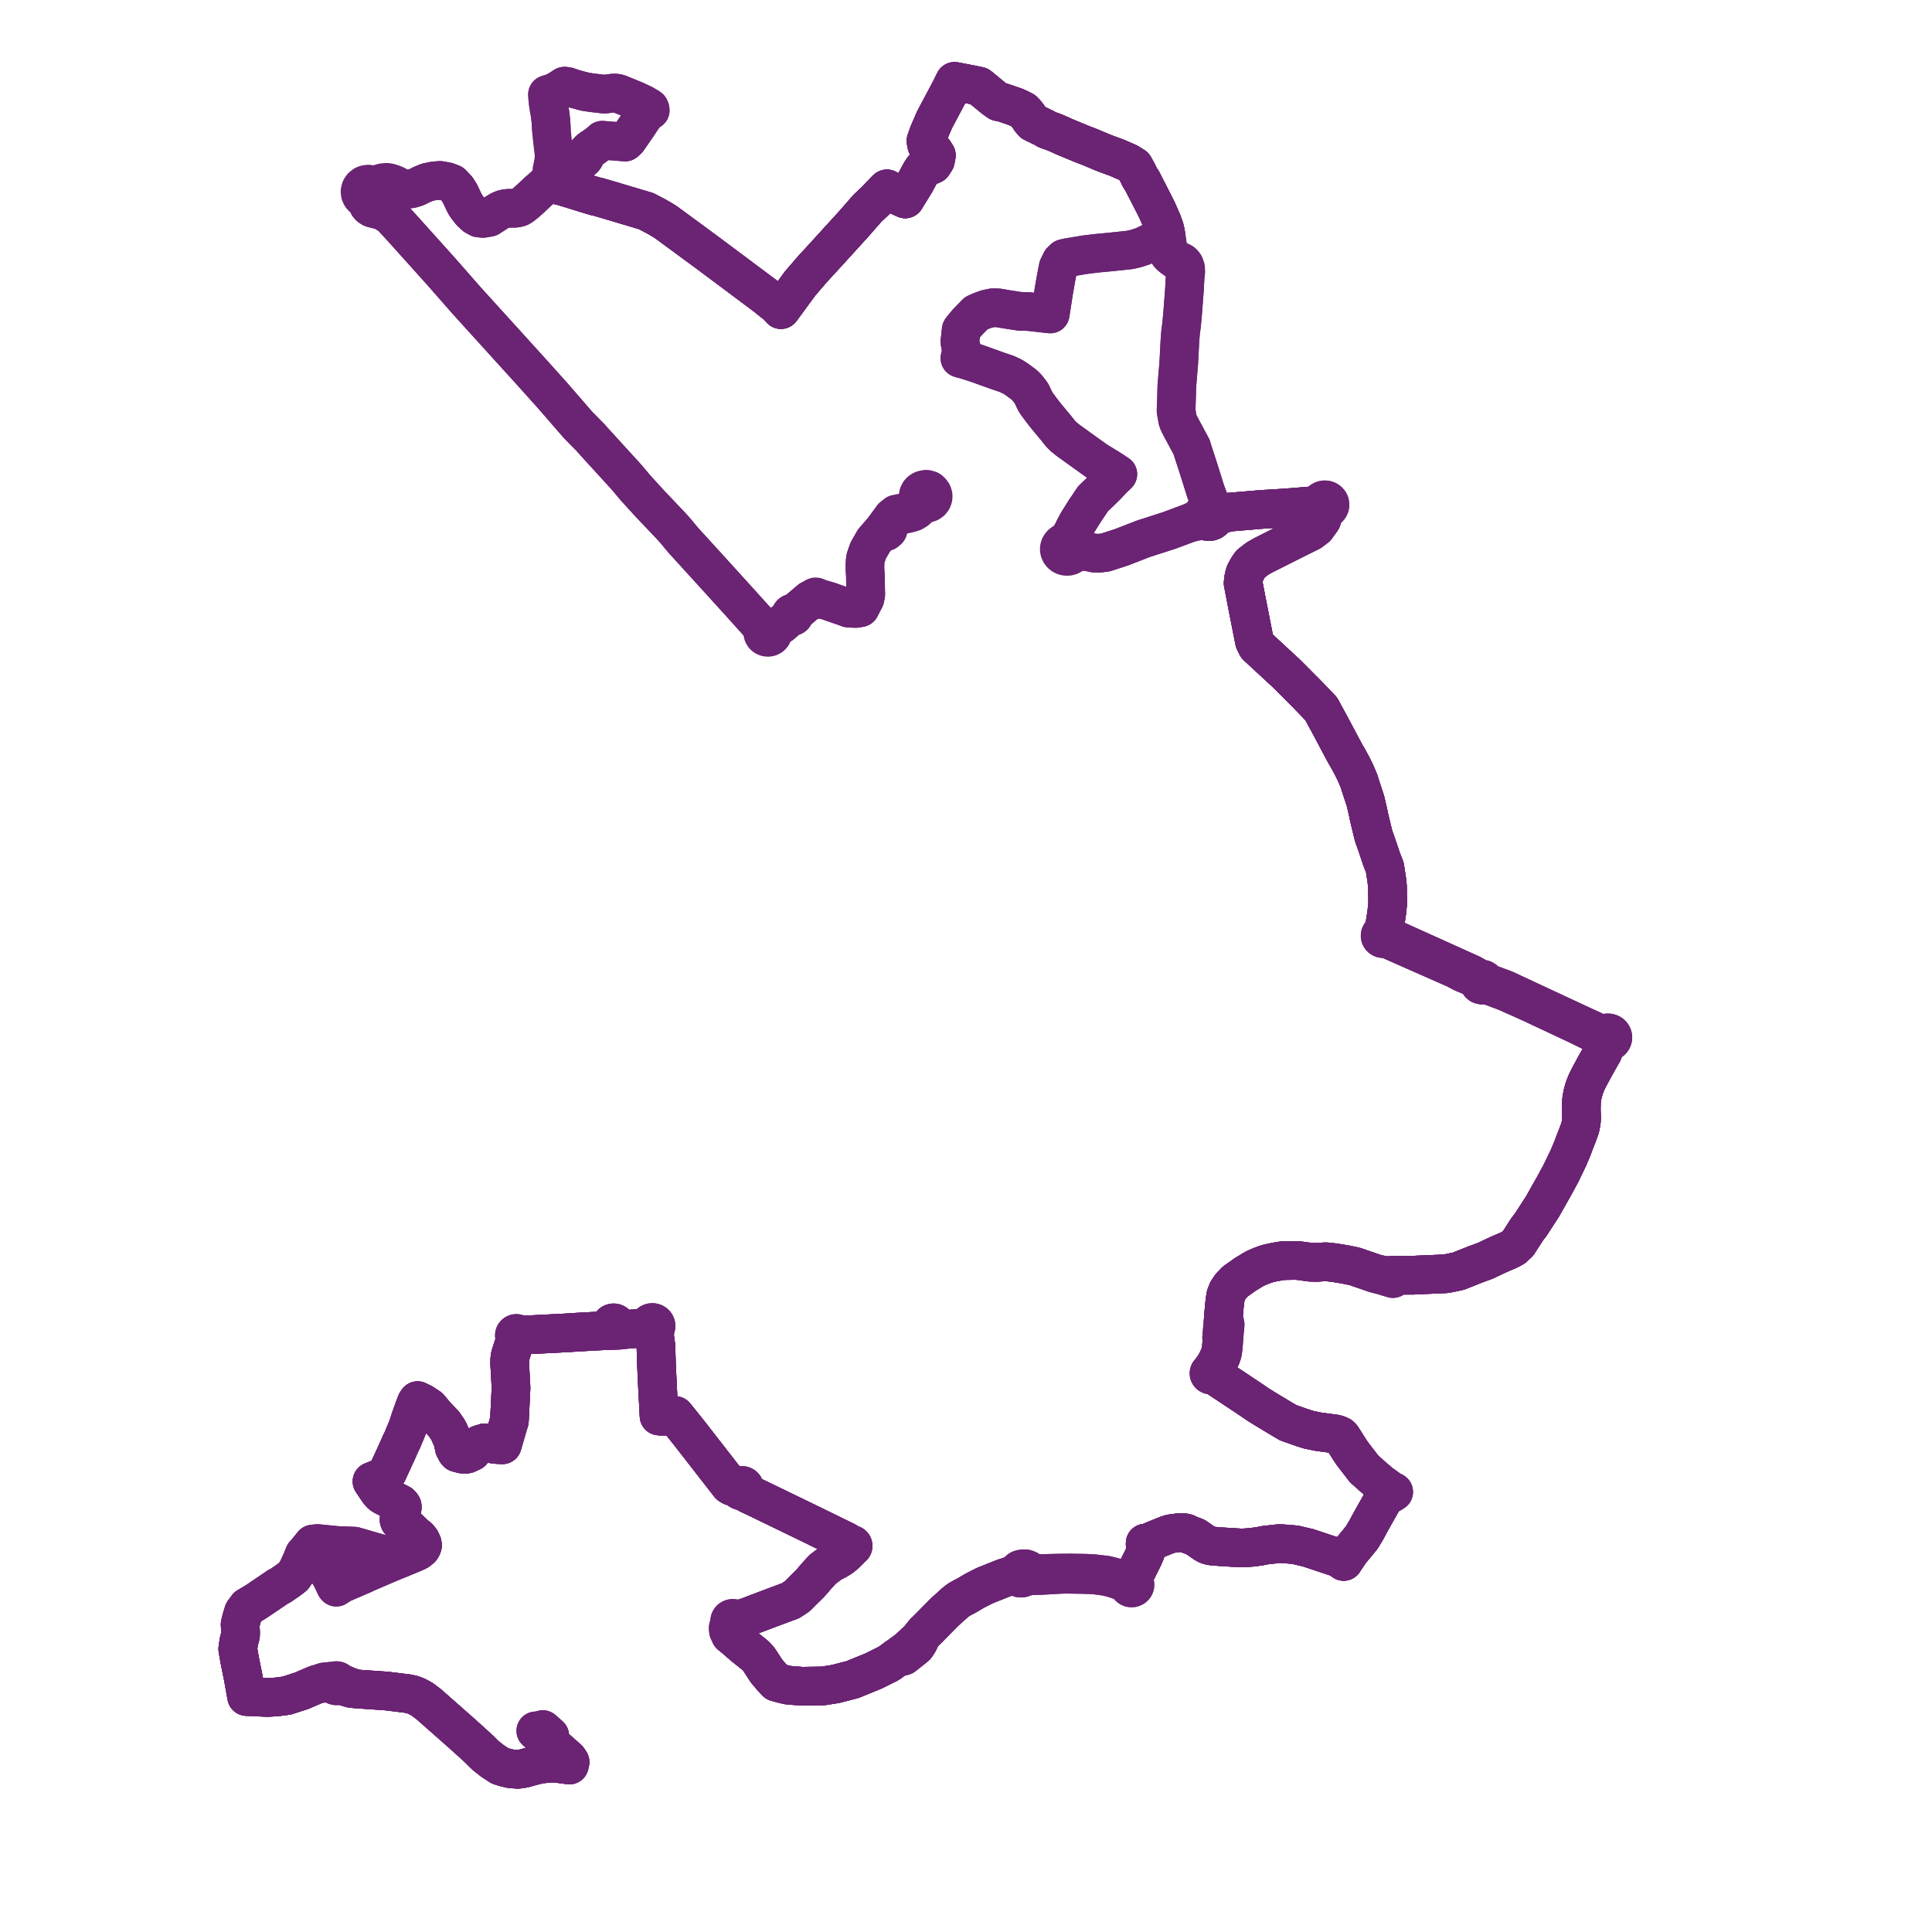     
<svg width="474.954" height="474.954" version="1.1"
     xmlns="http://www.w3.org/2000/svg">

  <title>Plan de ligne</title>
  <desc>Du 0000-00-00 au 9999-01-01</desc>

<path d='M 131.714 425.505 L 134.232 427.697 L 134.718 428.12 L 138.48 431.396 L 139.686 432.494 L 140.016 432.992 L 140.14 433.18 L 140.013 433.676 L 139.972 433.902 L 138.898 433.751 L 137.798 433.602 L 137.101 433.507 L 135.36 433.438 L 132.714 433.695 L 130.472 434.269 L 128.803 434.734 L 128.148 434.834 L 127.368 434.954 L 125.635 434.844 L 124.018 434.465 L 122.91 434.11 L 121.02 432.863 L 119.351 431.543 L 117.681 429.908 L 117.347 429.58 L 116.434 428.753 L 114.702 427.183 L 113.041 425.693 L 109.281 422.38 L 105.961 419.454 L 105.343 418.91 L 103.666 417.654 L 102.307 416.949 L 101.445 416.627 L 100.236 416.355 L 98.355 416.12 L 96.463 415.888 L 94.995 415.708 L 87.467 415.188 L 85.581 414.526 L 84.488 414.048 L 84.319 414.001 L 84.009 413.916 L 83.376 413.741 L 83.328 413.553 L 83.222 413.386 L 83.068 413.257 L 82.896 413.181 L 82.709 413.152 L 82.52 413.173 L 82.345 413.241 L 81.478 413.291 L 81.334 413.306 L 80.952 413.347 L 79.672 413.484 L 77.674 414.14 L 74.14 415.652 L 70.493 416.837 L 69.164 417.012 L 68.175 417.143 L 65.828 417.296 L 64.124 417.221 L 60.63 417.068 L 60.309 415.281 L 60.187 414.604 L 59.788 412.358 L 58.893 407.924 L 58.712 406.876 L 58.453 405.375 L 58.553 404.662 L 58.7 403.611 L 59.118 402.055 L 59.138 401.234 L 59.036 399.33 L 59.373 397.932 L 59.886 396.28 L 60.837 395.008 L 62.546 394.003 L 63.454 393.415 L 67.94 390.385 L 68.252 390.157 L 68.847 389.875 L 70 389.08 L 70.897 388.462 L 72.101 387.545 L 73.066 386.14 L 74.222 383.613 L 74.384 383.21 L 74.814 382.138 L 75.81 381.738 L 76.593 381.728 L 77.385 382.002 L 77.936 382.471 L 78.656 383.462 L 79.256 384.289 L 81.395 387.665 L 82.515 390.016 L 82.67 390.185 L 83.093 389.897 L 84.012 389.321 L 89.401 386.999 L 89.898 386.759 L 90.141 386.641 L 90.567 386.458 L 92.531 385.613 L 94.853 384.614 L 96.136 384.072 L 97.256 383.599 L 97.851 383.348 L 100.043 382.449 L 101.69 381.753 L 102.288 381.496 L 102.759 381.257 L 103.289 380.847 L 103.417 380.723 L 103.544 380.6 L 103.762 380.225 L 103.868 379.883 L 103.791 379.464 L 103.447 378.702 L 102.841 377.958 L 102.098 377.372 L 101.912 377.196 L 101.473 376.784 L 101.039 376.375 L 100.316 375.694 L 99.646 375.084 L 98.981 374.594 L 98.523 374.252 L 98.336 374.08 L 98.212 373.926 L 98.122 373.679 L 98.122 373.469 L 98.158 373.143 L 98.367 372.35 L 98.438 372.087 L 98.853 370.803 L 98.894 370.531 L 98.867 370.28 L 98.651 369.945 L 98.411 369.71 L 97.281 369.132 L 94.857 368.011 L 94.012 367.548 L 93.712 367.316 L 93.136 366.673 L 92.24 365.345 L 91.457 364.185 L 92.866 363.62 L 94.022 363.162 L 94.143 363.085 L 94.685 362.742 L 95.222 362.036 L 95.669 361.067 L 96.067 360.204 L 97.719 356.613 L 98.416 355.02 L 98.486 354.861 L 98.867 354.12 L 99.251 353.177 L 99.867 351.727 L 100.052 351.252 L 100.206 350.885 L 100.279 350.711 L 100.815 349.027 L 101.568 346.901 L 101.8 346.245 L 102.365 344.792 L 102.669 344.332 L 102.92 344.46 L 103.837 344.901 L 105.529 346.012 L 105.806 346.344 L 106.052 346.641 L 107.078 347.872 L 107.215 348.037 L 107.609 348.443 L 108.288 349.142 L 108.712 349.604 L 109.068 349.945 L 109.855 351.086 L 110.067 351.393 L 110.194 351.578 L 111.311 354.037 L 111.546 355.207 L 111.687 355.909 L 112.185 356.845 L 112.421 357.132 L 113.622 357.454 L 114.778 357.454 L 116.023 356.87 L 116.823 355.912 L 117.934 355.079 L 119.203 354.694 L 121.399 355.011 L 122.07 355.105 L 123.489 355.177 L 124.482 351.771 L 125.023 349.913 L 125.181 349.477 L 125.243 348.972 L 125.623 341.329 L 125.588 340.343 L 125.292 335.137 L 125.314 334.304 L 125.367 333.701 L 125.509 333.094 L 125.929 331.739 L 126.745 329.324 L 126.854 328.971 L 126.924 328.741 L 127.084 328.724 L 127.23 328.661 L 127.347 328.558 L 127.424 328.425 L 127.452 328.277 L 127.659 328.266 L 128.025 328.246 L 130.029 328.139 L 130.979 328.089 L 132.996 327.986 L 133.33 327.969 L 139.183 327.671 L 139.521 327.654 L 139.816 327.631 L 140.188 327.61 L 142.001 327.486 L 145.853 327.277 L 148.094 327.155 L 150.318 327.114 L 152.078 327.041 L 152.78 326.907 L 154.085 326.803 L 155.104 326.721 L 155.325 326.703 L 156.548 326.605 L 158.809 326.436 L 159.325 326.402 L 159.514 326.344 L 159.698 326.592 L 159.961 326.767 L 160.271 326.846 L 160.507 327.406 L 160.884 328.302 L 161.248 330.904 L 161.379 335.341 L 161.418 336.17 L 161.661 341.377 L 161.996 347.686 L 162.018 348.097 L 162.661 348.164 L 163.41 348.127 L 165.173 348.039 L 165.983 347.994 L 166.639 348.799 L 168.13 350.663 L 169.498 352.372 L 173.108 357.013 L 173.724 357.805 L 176.019 360.757 L 179.348 365.037 L 179.46 365.123 L 179.947 365.393 L 180.742 365.607 L 181.625 365.657 L 181.599 365.87 L 181.644 366.081 L 181.756 366.269 L 181.929 366.42 L 182.144 366.512 L 182.38 366.536 L 182.611 366.489 L 182.815 366.376 L 183.019 366.599 L 183.423 366.943 L 183.941 367.27 L 185.734 368.119 L 186.431 368.449 L 192.459 371.371 L 200.355 375.198 L 201.103 375.575 L 207.933 378.91 L 209.213 379.715 L 209.107 379.783 L 209.031 379.881 L 208.996 379.997 L 209.004 380.117 L 209.055 380.228 L 209.143 380.316 L 209.257 380.371 L 208.826 381.032 L 208.452 381.402 L 208.147 381.711 L 207.593 382.218 L 206.913 382.781 L 205.834 383.46 L 204.374 384.209 L 203.019 385.204 L 202.188 385.84 L 201.789 386.282 L 200.727 387.457 L 199.111 389.319 L 198.013 390.4 L 197.233 391.167 L 196.001 392.408 L 194.908 393.145 L 194.593 393.342 L 194.262 393.548 L 193.076 393.982 L 189.366 395.367 L 187.162 396.197 L 185.918 396.666 L 183.808 397.489 L 183.353 397.619 L 180.894 398.451 L 180.825 398.251 L 180.697 398.078 L 180.521 397.947 L 180.315 397.87 L 180.095 397.852 L 179.879 397.893 L 179.684 397.992 L 179.532 398.13 L 179.415 398.334 L 179.372 398.562 L 179.41 398.791 L 179.522 398.996 L 179.699 399.158 L 179.922 399.259 L 179.068 400.085 L 179.104 400.917 L 179.576 401.922 L 180.476 402.645 L 182.652 404.534 L 182.791 404.655 L 183.794 405.457 L 185.706 406.987 L 186.549 407.897 L 188.408 410.766 L 190.027 412.668 L 190.348 413.008 L 190.841 413.529 L 192.052 413.861 L 193.681 414.263 L 197.152 414.545 L 202.341 414.465 L 205.385 413.983 L 208.548 413.165 L 209.586 412.897 L 214.768 410.776 L 218.504 408.917 L 220.373 407.54 L 222.159 407.111 L 224.421 405.314 L 225.214 404.65 L 225.86 403.655 L 226.518 402.197 L 227.194 401.355 L 228.021 400.558 L 232.18 396.334 L 234.653 394.108 L 234.93 393.857 L 235.62 393.339 L 236.27 392.951 L 237.797 392.142 L 239.593 391.072 L 242.123 389.787 L 244.14 388.981 L 246.605 387.995 L 248.192 387.474 L 249.227 387.157 L 249.537 387.141 L 249.991 387.244 L 250.04 387.41 L 250.462 387.843 L 250.719 387.949 L 251.187 387.96 L 251.619 387.827 L 252.153 387.609 L 252.357 387.48 L 253.565 387.39 L 254.051 387.371 L 255.673 387.325 L 260.396 387.055 L 261.743 387.001 L 262.919 387.01 L 266.831 387.075 L 269.065 387.168 L 271.944 387.551 L 273.561 387.958 L 275.104 388.464 L 276.572 389.04 L 277.021 389.25 L 277.357 389.638 L 277.392 389.819 L 277.471 389.988 L 277.59 390.134 L 277.742 390.251 L 277.919 390.33 L 278.111 390.369 L 278.381 390.35 L 278.631 390.251 L 278.797 390.121 L 278.922 389.956 L 278.997 389.765 L 279.018 389.581 L 278.992 389.399 L 278.921 389.227 L 278.809 389.076 L 278.662 388.953 L 278.489 388.867 L 278.299 388.82 L 278.102 388.817 L 278.189 388.57 L 278.211 388.277 L 279.152 386.71 L 279.81 385.39 L 280.043 384.921 L 281.004 382.988 L 281.08 382.826 L 281.591 381.637 L 281.706 381.102 L 281.701 380.731 L 281.522 379.652 L 281.531 379.35 L 281.696 379.368 L 281.953 379.354 L 282.37 379.214 L 284.039 378.495 L 286.927 377.325 L 287.775 377.063 L 288.916 376.895 L 289.634 376.808 L 290.316 376.769 L 291.073 376.79 L 291.63 376.91 L 292.495 377.319 L 293.9 377.851 L 296.431 379.591 L 296.913 379.809 L 297.441 379.974 L 298.089 380.072 L 300.445 380.26 L 303.685 380.454 L 304.959 380.539 L 305.689 380.528 L 306.567 380.477 L 307.851 380.367 L 309.685 380.123 L 310.927 379.866 L 311.525 379.799 L 314.551 379.464 L 317.102 379.637 L 318.342 379.764 L 318.814 379.849 L 321.634 380.517 L 328.449 382.784 L 329.466 383.222 L 330.101 383.649 L 330.324 383.851 L 330.402 383.708 L 331.87 381.506 L 332.695 380.505 L 334.752 378.012 L 336.006 375.918 L 336.298 375.358 L 336.685 374.618 L 339.975 368.759 L 340.266 368.277 L 340.578 367.761 L 341.366 367.474 L 342.043 367.132 L 342.225 367.018 L 342.629 366.763 L 341.75 366.348 L 341.484 366.156 L 341.287 366.014 L 339.165 364.477 L 338.571 363.938 L 337.365 362.912 L 336.908 362.514 L 336.497 362.129 L 335.376 361.144 L 333.213 358.339 L 332.565 357.487 L 332.214 356.998 L 331.762 356.314 L 330.978 355.074 L 330.836 354.847 L 329.897 353.381 L 329.483 352.962 L 328.891 352.686 L 328.189 352.499 L 327.252 352.38 L 324.174 351.977 L 323.385 351.817 L 321.796 351.494 L 321.258 351.325 L 320.11 350.964 L 319.9 350.89 L 318.776 350.493 L 316.686 349.756 L 315.547 349.091 L 311.829 346.855 L 310.233 345.874 L 309.377 345.348 L 308.496 344.746 L 307.33 343.95 L 306.78 343.583 L 306.144 343.163 L 303.245 341.233 L 302.912 341.013 L 298.784 338.272 L 298.351 338.046 L 297.982 337.88 L 298.049 337.775 L 298.08 337.657 L 298.072 337.533 L 298.398 337.051 L 298.593 336.698 L 298.889 336.011 L 299.377 335.216 L 300.179 333.593 L 300.361 333.103 L 300.555 332.424 L 300.692 331.508 L 300.756 330.807 L 300.86 329.457 L 300.968 327.916 L 301.111 326.455 L 301.184 325.653 L 301.08 325.156 L 300.709 324.572 L 300.753 323.773 L 300.925 321.884 L 300.987 321.078 L 301.068 320.406 L 301.176 319.516 L 301.258 319.011 L 301.35 318.45 L 301.792 317.355 L 302.313 316.577 L 302.569 316.194 L 303.689 315.03 L 306.288 313.19 L 307.034 312.756 L 307.527 312.437 L 307.73 312.306 L 308.697 311.771 L 310.008 311.205 L 311.544 310.658 L 312.819 310.361 L 314.695 310.01 L 315.372 309.927 L 316.083 309.894 L 316.633 309.886 L 316.871 309.883 L 318.018 309.862 L 318.277 309.858 L 319.219 309.902 L 320.161 310.028 L 321.716 310.241 L 322.019 310.295 L 322.85 310.316 L 323.321 310.321 L 323.447 310.323 L 323.872 310.328 L 324.59 310.277 L 325.398 310.215 L 325.997 310.186 L 327.514 310.347 L 329.194 310.59 L 331.105 310.929 L 333.057 311.333 L 334.126 311.705 L 334.586 311.865 L 334.922 311.98 L 337.997 313.034 L 339.051 313.307 L 342.435 314.323 L 342.494 314.04 L 342.54 313.87 L 342.653 313.731 L 342.878 313.484 L 346.91 313.501 L 347.411 313.495 L 348.708 313.423 L 351.829 313.296 L 355.477 313.133 L 356.786 312.863 L 358.505 312.51 L 362.703 310.838 L 364.665 310.123 L 365.126 309.955 L 368.289 308.459 L 371.173 307.205 L 372.101 306.674 L 372.397 306.398 L 373.239 305.611 L 373.931 304.536 L 375.435 302.196 L 375.816 301.707 L 376.253 301.146 L 376.803 300.301 L 377.29 299.552 L 378.718 297.356 L 379.224 296.579 L 380.996 293.426 L 381.741 292.1 L 382.07 291.542 L 383.688 288.539 L 383.798 288.335 L 385.575 284.636 L 386.528 282.38 L 387.243 280.47 L 387.76 279.181 L 387.826 278.993 L 388.424 277.353 L 388.576 276.706 L 388.725 275.899 L 388.765 275.469 L 388.804 274.968 L 388.739 272.729 L 388.758 271.661 L 388.771 270.975 L 388.862 270.043 L 388.9 269.838 L 389.073 268.918 L 389.493 267.437 L 389.815 266.602 L 390.104 265.915 L 390.572 264.974 L 392.031 262.261 L 392.139 262.061 L 393.748 259.225 L 394.06 258.672 L 394.152 258.224 L 394.149 257.881 L 394.147 257.65 L 394.126 257.229 L 394.09 256.826 L 394.37 256.602 L 394.634 256.254 L 394.776 256.054 L 395.131 256.154 L 395.501 256.149 L 395.809 256.058 L 396.08 255.895 L 396.294 255.67 L 396.414 255.46 L 396.484 255.231 L 396.501 254.993 L 396.451 254.71 L 396.326 254.449 L 396.136 254.225 L 395.863 254.04 L 395.547 253.932 L 395.212 253.91 L 394.882 253.976 L 394.586 254.125 L 394.307 254.393 L 393.712 254.171 L 393.39 254.054 L 392.854 253.843 L 392.026 253.505 L 388.026 251.661 L 369.966 243.244 L 366.011 241.783 L 365.478 241.498 L 365.147 241.384 L 365.071 241.123 L 364.899 240.906 L 364.655 240.761 L 364.45 240.723 L 364.371 240.709 L 364.087 240.755 L 363.541 240.506 L 361.684 239.442 L 360.658 238.979 L 359.197 238.32 L 357.62 237.608 L 354.514 236.206 L 348.916 233.68 L 342.066 230.588 L 341.46 230.286 L 341.079 230.096 L 340.807 229.961 L 340.756 229.772 L 340.652 229.603 L 340.503 229.466 L 340.424 228.73 L 340.344 227.993 L 340.493 227.051 L 340.828 224.936 L 340.928 224.175 L 340.984 223.635 L 341.137 222.153 L 341.095 218.023 L 340.891 216.129 L 340.444 213.268 L 339.576 211.004 L 338.416 207.553 L 337.697 205.541 L 336.968 202.577 L 336.812 201.911 L 336.536 200.724 L 336.346 199.779 L 335.671 196.889 L 334.983 194.79 L 334.374 192.933 L 334.099 192.04 L 333.181 189.87 L 332.368 188.244 L 331.459 186.56 L 330.98 185.746 L 330.662 185.192 L 329.683 183.369 L 326.981 178.282 L 324.781 174.242 L 321.463 170.785 L 316.346 165.646 L 314.681 164.105 L 308.985 158.835 L 308.556 157.963 L 308.387 157.621 L 308.336 157.36 L 307.28 151.986 L 306.515 148.091 L 305.827 144.519 L 305.605 143.359 L 305.763 142.008 L 306.079 140.86 L 306.85 139.472 L 307.462 138.603 L 308.136 138.084 L 309.122 137.326 L 310.624 136.475 L 315.646 133.951 L 316.995 133.272 L 318.447 132.542 L 322.165 130.694 L 323.557 129.643 L 324.096 128.897 L 324.499 128.339 L 324.91 127.77 L 325.27 126.578 L 326.301 125.108 L 326.489 124.988 L 326.652 124.84 L 326.783 124.666 L 326.915 124.37 L 326.958 124.052 L 326.908 123.735 L 326.771 123.442 L 326.545 123.185 L 326.253 122.996 L 325.916 122.891 L 325.562 122.876 L 325.217 122.954 L 324.907 123.118 L 324.659 123.355 L 324.49 123.647 L 322.722 124.4 L 321.807 124.408 L 319.106 124.634 L 318.607 124.675 L 317.856 124.732 L 316.061 124.869 L 314.857 124.948 L 310.154 125.233 L 303.546 125.792 L 302.393 125.888 L 301.803 125.894 L 299.997 125.967 L 299.017 126.007 L 298.375 125.87 L 298.155 125.701 L 297.992 125.187 L 297.505 123.61 L 297.266 123.122 L 296.631 121.4 L 296.441 120.886 L 296.407 120.796 L 296.353 120.647 L 294.772 115.606 L 294.405 114.467 L 293.056 110.317 L 292.947 109.905 L 290.681 105.697 L 289.873 104.169 L 289.816 104.062 L 289.51 103.234 L 289.115 100.995 L 289.243 97.482 L 289.304 94.947 L 289.332 94.604 L 289.567 91.784 L 289.591 91.489 L 289.77 89.399 L 290.068 83.793 L 290.148 82.716 L 290.188 82.225 L 290.259 81.351 L 290.338 80.837 L 290.432 80.202 L 290.487 79.73 L 290.569 78.845 L 290.703 77.398 L 290.967 73.967 L 291.164 71.41 L 291.185 71.035 L 291.262 69.628 L 291.268 69.514 L 291.29 69.117 L 291.357 67.895 L 291.488 66.907 L 291.462 65.863 L 291.195 65.114 L 290.97 64.802 L 290.719 64.549 L 290.393 64.353 L 289.996 64.175 L 289.432 63.981 L 289.066 63.89 L 288.563 63.513 L 288.143 63.221 L 288.013 63.131 L 287.421 62.562 L 287.196 61.688 L 287.015 60.403 L 286.831 59.094 L 286.605 57.728 L 286.568 57.38 L 286.261 56.037 L 285.748 54.643 L 285.577 54.249 L 284.883 52.649 L 284.514 51.796 L 284.31 51.389 L 283.558 49.888 L 282.575 47.972 L 281.639 46.148 L 281.496 45.873 L 280.781 44.474 L 280.2 43.581 L 279.691 42.517 L 278.78 40.88 L 278.099 40.455 L 277.356 39.992 L 275.784 39.306 L 274.498 38.744 L 273.36 38.34 L 271.103 37.492 L 267.894 36.134 L 266.132 35.463 L 264.47 34.777 L 261.548 33.571 L 260.937 33.273 L 259.721 32.741 L 258.491 32.239 L 258.203 32.176 L 257.182 31.773 L 256.909 31.56 L 253.926 30.11 L 253.256 29.31 L 252.763 28.569 L 252.154 27.773 L 252.002 27.616 L 251.647 27.247 L 250.819 26.823 L 250.554 26.688 L 249.572 26.244 L 246.32 25.135 L 245.493 25.016 L 244.27 24.135 L 240.687 21.191 L 238.805 20.801 L 234.683 20 L 233.975 21.42 L 233.56 22.252 L 230.485 28.037 L 229.733 29.452 L 228.263 32.864 L 227.642 34.638 L 227.821 35.617 L 228.669 36.438 L 229.37 37.048 L 229.57 37.222 L 230.189 38.192 L 229.956 39.427 L 229.312 40.428 L 228.278 40.877 L 226.948 41.474 L 226.375 42.332 L 224.957 44.97 L 222.529 48.906 L 221.069 48.238 L 220.411 47.845 L 218.043 46.425 L 217.785 46.65 L 215.256 49.315 L 213.333 51.109 L 209.801 55.138 L 209.122 55.885 L 203.398 62.174 L 201.061 64.721 L 199.633 66.278 L 198.53 67.563 L 196.668 69.731 L 195.571 71.228 L 195.399 71.463 L 191.991 76.113 L 190.959 75.006 L 188.025 72.669 L 186.513 71.539 L 184.116 69.749 L 182.963 68.887 L 182.355 68.433 L 180.09 66.74 L 178.191 65.322 L 176.711 64.216 L 175.933 63.635 L 174.054 62.231 L 169.043 58.544 L 165.866 56.207 L 163.742 54.644 L 162.726 54.01 L 161.274 53.176 L 158.869 51.914 L 157.791 51.592 L 153.989 50.457 L 151.204 49.625 L 150.432 49.395 L 149.796 49.209 L 146.884 48.355 L 146.435 48.292 L 143.434 47.376 L 143.187 47.294 L 138.784 45.944 L 138.327 45.81 L 137.184 45.524 L 136.408 45.33 L 136.112 45.183 L 135.814 44.964 L 135.862 44.216 L 135.839 43.855 L 135.784 42.986 L 135.726 41.962 L 135.738 41.643 L 135.835 41.257 L 136.61 41.204 L 141.492 40.131 L 142.024 39.944 L 142.704 39.621 L 143.341 39.138 L 143.574 38.907 L 143.789 38.596 L 144.404 37.38 L 144.843 36.916 L 145.456 36.431 L 145.807 36.249 L 147.239 35.207 L 148.06 34.466 L 153.669 34.928 L 154.34 34.299 L 155.948 31.975 L 156.8 30.743 L 157.734 29.308 L 158.742 27.922 L 159.244 27.402 L 159.56 27.203 L 159.849 27.129 L 159.789 26.782 L 159.68 26.555 L 159.516 26.42 L 158.052 25.565 L 156.108 24.661 L 154.632 24.056 L 152.198 23.061 L 151.739 22.924 L 151.274 22.873 L 150.908 22.864 L 150.369 22.921 L 149.068 23.1 L 148.695 23.138 L 148.284 23.129 L 147.23 22.986 L 145.824 22.839 L 145 22.719 L 143.887 22.555 L 141.277 21.86 L 139.537 21.274 L 138.794 21.168 L 137.178 22.195 L 136.29 22.644 L 135.851 22.863 L 134.717 23.171 L 134.593 23.229 L 134.658 24.215 L 134.819 25.641 L 134.945 26.455 L 135.218 27.921 L 135.429 29.716 L 135.545 31.688' fill='transparent' stroke='#6B2373' stroke-linecap='round' stroke-linejoin='round' stroke-width='9.499'/><path d='M 218.317 130.213 L 218.177 130.398 L 217.794 130.727 L 216.717 130.745 L 215.222 132.454 L 214.805 132.943 L 213.431 135.354 L 212.792 137.191 L 212.691 137.886 L 212.627 139.148 L 212.638 139.689 L 212.645 140.036 L 212.752 141.71 L 212.767 143.185 L 212.782 143.956 L 212.808 145.023 L 212.81 145.097 L 212.835 146.15 L 212.631 147.163 L 211.471 149.4 L 210.486 149.581 L 209.273 149.539 L 208.584 149.498 L 207.536 149.105 L 206.504 148.751 L 204.713 148.127 L 203.693 147.77 L 201.74 147.208 L 200.933 147.116 L 200.884 147.274 L 200.766 147.395 L 200.604 147.456 L 200.465 147.454 L 200.336 147.407 L 200.232 147.321 L 200.167 147.207 L 199.202 147.443 L 195.152 150.872 L 195.231 150.981 L 195.267 151.145 L 195.233 151.309 L 195.136 151.448 L 194.984 151.544 L 194.805 151.577 L 194.626 151.541 L 194.476 151.443 L 192.106 153.503 L 190.758 153.986 L 190.223 154.43 L 189.766 154.81 L 189.945 155.126 L 190.015 155.477 L 189.969 155.832 L 189.811 156.158 L 189.556 156.423 L 189.218 156.608 L 188.836 156.687 L 188.447 156.652 L 188.088 156.506 L 187.795 156.264 L 187.604 155.971 L 187.513 155.639 L 187.527 155.296 L 187.647 154.972 L 187.861 154.694 L 187.429 154.218 L 186.895 153.67 L 181.956 148.186 L 181.025 147.16 L 180.038 146.072 L 173.208 138.546 L 172.965 138.3 L 171.317 136.475 L 168.71 133.617 L 168.518 133.407 L 168.277 133.142 L 168.029 132.87 L 166.4 130.918 L 165.933 130.359 L 165.306 129.665 L 164.95 129.271 L 164.681 128.988 L 161.57 125.71 L 159.674 123.711 L 156.298 120.01 L 154.238 117.56 L 153.563 116.795 L 150.94 113.924 L 149.499 112.345 L 148.512 111.265 L 146.484 109.044 L 145.069 107.461 L 142.082 104.427 L 140.735 102.875 L 140.165 102.219 L 138.349 100.125 L 135.785 97.17 L 135.154 96.467 L 131.143 92.002 L 130.406 91.182 L 116.817 76.202 L 114.747 73.921 L 108.544 66.849 L 108.363 66.648 L 102.676 60.318 L 99.916 57.247 L 99.288 56.547 L 98.833 56.041 L 96.414 53.42 L 96.102 53.081 L 94.434 52.04 L 94.089 51.825 L 91.947 51.294 L 91.311 51.113 L 90.843 50.783 L 90.548 50.454 L 90.181 49.601 L 89.855 48.951 L 89.716 48.9 L 89.231 48.618 L 88.849 48.222 L 88.599 47.741 L 88.574 47.664 L 88.504 47.049 L 88.6 46.647 L 88.647 46.446 L 88.951 45.978 L 88.99 45.918 L 89.495 45.52 L 89.692 45.424 L 89.898 45.348 L 90.532 45.252 L 91.167 45.347 L 91.544 45.504 L 92.106 45.439 L 93.087 45.236 L 93.731 44.991 L 94.435 44.857 L 95.169 44.83 L 95.783 44.935 L 96.486 45.16 L 97.154 45.421 L 97.632 45.678 L 98.448 46.302 L 99.258 46.554 L 99.946 46.498 L 101.072 46.42 L 102.294 46.06 L 103.798 45.318 L 105.041 44.81 L 106.599 44.48 L 108.176 44.347 L 109.91 44.661 L 111.122 45.124 L 112.359 46.44 L 113.113 47.634 L 113.984 49.501 L 114.311 50.124 L 114.543 50.566 L 115.211 51.428 L 115.757 52.132 L 116.76 53.066 L 117.7 53.586 L 118.757 53.693 L 119.301 53.598 L 120.282 53.427 L 122.051 52.269 L 122.732 51.849 L 123.521 51.475 L 124.15 51.302 L 124.95 51.204 L 126.501 51.213 L 127.231 51.104 L 127.741 50.955 L 128.346 50.594 L 129.415 49.73 L 130.515 48.748 L 132.071 47.273 L 133.561 45.97 L 134.449 45.143 L 134.588 45.013 L 135.814 44.964 L 136.112 45.183 L 136.408 45.33 L 137.184 45.524 L 138.327 45.81 L 138.784 45.944 L 143.187 47.294 L 143.434 47.376 L 146.435 48.292 L 146.884 48.355 L 149.796 49.209 L 150.432 49.395 L 151.204 49.625 L 153.989 50.457 L 157.791 51.592 L 158.869 51.914 L 161.274 53.176 L 162.726 54.01 L 163.742 54.644 L 165.866 56.207 L 169.043 58.544 L 174.054 62.231 L 175.933 63.635 L 176.711 64.216 L 178.191 65.322 L 180.09 66.74 L 182.355 68.433 L 182.963 68.887 L 184.116 69.749 L 186.513 71.539 L 188.025 72.669 L 190.959 75.006 L 191.991 76.113 L 195.399 71.463 L 195.571 71.228 L 196.668 69.731 L 198.53 67.563 L 199.633 66.278 L 201.061 64.721 L 203.398 62.174 L 209.122 55.885 L 209.801 55.138 L 213.333 51.109 L 215.256 49.315 L 217.785 46.65 L 218.043 46.425 L 220.411 47.845 L 221.069 48.238 L 222.529 48.906 L 224.399 45.875 L 224.957 44.97 L 226.375 42.332 L 226.948 41.474 L 228.278 40.877 L 229.312 40.428 L 229.956 39.427 L 230.189 38.192 L 229.57 37.222 L 229.37 37.048 L 228.669 36.438 L 227.821 35.617 L 227.642 34.638 L 228.263 32.864 L 229.733 29.452 L 230.485 28.037 L 233.56 22.252 L 233.975 21.42 L 234.683 20 L 238.805 20.801 L 240.687 21.191 L 244.27 24.135 L 245.493 25.016 L 246.32 25.135 L 249.572 26.244 L 250.554 26.688 L 250.819 26.823 L 251.647 27.247 L 252.002 27.616 L 252.154 27.773 L 252.763 28.569 L 253.256 29.31 L 253.926 30.11 L 255.166 30.713 L 256.909 31.56 L 257.182 31.773 L 258.203 32.176 L 258.491 32.239 L 259.721 32.741 L 260.937 33.273 L 261.548 33.571 L 264.47 34.777 L 266.132 35.463 L 267.894 36.134 L 271.103 37.492 L 273.36 38.34 L 274.498 38.744 L 275.784 39.306 L 277.356 39.992 L 278.099 40.455 L 278.78 40.88 L 279.691 42.517 L 280.2 43.581 L 280.781 44.474 L 281.496 45.873 L 281.639 46.148 L 283.558 49.888 L 284.31 51.389 L 284.514 51.796 L 284.883 52.649 L 285.577 54.249 L 285.748 54.643 L 286.261 56.037 L 286.568 57.38 L 286.605 57.728 L 286.146 57.915 L 285.027 58.482 L 282.649 59.731 L 281.026 60.53 L 280.493 60.693 L 279.391 61.062 L 277.757 61.444 L 277.545 61.466 L 275.621 61.669 L 275.259 61.707 L 273.034 61.942 L 271.214 62.113 L 269.65 62.259 L 266.709 62.618 L 263.67 63.124 L 262.417 63.332 L 261.549 63.539 L 260.886 64.18 L 260.145 65.662 L 259.618 68.388 L 259.073 71.494 L 258.973 72.137 L 258.189 77.19 L 252.903 76.597 L 252.004 76.565 L 250.746 76.542 L 247.618 76.062 L 245.331 75.672 L 244.074 75.649 L 243.376 75.795 L 242.526 75.971 L 241.046 76.516 L 239.983 76.994 L 237.891 79.13 L 236.398 80.912 L 236.29 81.09 L 236.23 81.646 L 236.051 83.362 L 235.965 83.862 L 236.029 84.466 L 236.314 85.532 L 236.409 86.097 L 235.979 88.057 L 236.47 88.201 L 237.872 88.596 L 240.174 89.345 L 245.517 91.259 L 247.46 91.912 L 248.515 92.39 L 249.145 92.729 L 249.828 93.17 L 250.556 93.694 L 251.595 94.464 L 252.124 94.908 L 252.587 95.434 L 252.914 95.847 L 253.167 96.166 L 253.598 96.764 L 253.786 97.164 L 254.334 98.327 L 254.562 98.769 L 254.881 99.265 L 255.209 99.706 L 256.112 100.917 L 256.566 101.511 L 257.321 102.46 L 257.896 103.152 L 258.831 104.276 L 259.623 105.227 L 259.691 105.312 L 260.211 105.968 L 260.679 106.558 L 261.403 107.301 L 262.483 108.184 L 263.736 109.089 L 265.083 110.063 L 265.382 110.278 L 266.988 111.43 L 268.694 112.654 L 269.025 112.892 L 269.542 113.263 L 270.617 113.919 L 271.177 114.261 L 271.422 114.41 L 272.076 114.81 L 272.743 115.217 L 273.034 115.408 L 274.809 116.569 L 274.126 117.233 L 273.614 117.711 L 271.879 119.556 L 271.301 120.115 L 270.08 121.298 L 268.817 122.507 L 268.683 122.64 L 267.23 124.815 L 266.895 125.297 L 266.663 125.665 L 264.95 128.386 L 264.157 129.868 L 263.783 130.65 L 263.37 131.513 L 263.416 132.023 L 263.338 132.458 L 263.433 133.038 L 263.612 133.676 L 263.895 133.98 L 264.098 134.334 L 264.985 134.715 L 265.771 134.945 L 266.551 135.173 L 267.425 135.63 L 269.037 135.98 L 270.263 136.002 L 271.818 135.8 L 275.732 134.53 L 281.125 132.434 L 287.436 130.407 L 289.016 129.818 L 292.375 128.566 L 293.439 128.061 L 294.891 127.416 L 295.661 126.83 L 295.748 126.334 L 296.011 125.897 L 296.417 125.57 L 296.837 125.421 L 296.919 125.392 L 297.455 125.386 L 297.961 125.552 L 298.155 125.701 L 298.375 125.87 L 299.017 126.007 L 299.997 125.967 L 301.803 125.894 L 302.393 125.888 L 303.546 125.792 L 310.154 125.233 L 314.857 124.948 L 316.061 124.869 L 317.856 124.732 L 318.607 124.675 L 319.106 124.634 L 321.807 124.408 L 322.722 124.4 L 324.49 123.647 L 324.659 123.355 L 324.907 123.118 L 325.217 122.954 L 325.562 122.876 L 325.916 122.891 L 326.253 122.996 L 326.545 123.185 L 326.771 123.442 L 326.908 123.735 L 326.958 124.052 L 326.915 124.37 L 326.783 124.666 L 326.652 124.84 L 326.489 124.988 L 326.301 125.108 L 325.27 126.578 L 324.91 127.77 L 324.499 128.339 L 324.096 128.897 L 323.557 129.643 L 322.165 130.694 L 318.447 132.542 L 316.995 133.272 L 315.646 133.951 L 310.624 136.475 L 309.122 137.326 L 308.136 138.084 L 307.462 138.603 L 306.85 139.472 L 306.079 140.86 L 305.763 142.008 L 305.605 143.359 L 305.827 144.519 L 306.515 148.091 L 307.28 151.986 L 308.336 157.36 L 308.387 157.621 L 308.556 157.963 L 308.985 158.835 L 314.681 164.105 L 316.346 165.646 L 321.463 170.785 L 324.781 174.242 L 326.981 178.282 L 329.683 183.369 L 330.662 185.192 L 330.98 185.746 L 331.459 186.56 L 332.368 188.244 L 333.181 189.87 L 334.099 192.04 L 334.374 192.933 L 334.983 194.79 L 335.671 196.889 L 336.346 199.779 L 336.536 200.724 L 336.812 201.911 L 336.968 202.577 L 337.697 205.541 L 338.416 207.553 L 339.576 211.004 L 340.444 213.268 L 340.891 216.129 L 341.095 218.023 L 341.137 222.153 L 340.984 223.635 L 340.928 224.175 L 340.828 224.936 L 340.493 227.051 L 340.344 227.993 L 340.424 228.73 L 340.503 229.466 L 340.652 229.603 L 340.756 229.772 L 340.807 229.961 L 341.079 230.096 L 341.46 230.286 L 342.066 230.588 L 348.916 233.68 L 354.514 236.206 L 357.62 237.608 L 359.197 238.32 L 360.658 238.979 L 361.684 239.442 L 363.541 240.506 L 364.087 240.755 L 364.371 240.709 L 364.45 240.723 L 364.655 240.761 L 364.899 240.906 L 365.071 241.123 L 365.147 241.384 L 365.478 241.498 L 366.011 241.783 L 369.966 243.244 L 388.026 251.661 L 392.026 253.505 L 392.854 253.843 L 393.39 254.054 L 393.712 254.171 L 394.307 254.393 L 394.586 254.125 L 394.882 253.976 L 395.212 253.91 L 395.547 253.932 L 395.863 254.04 L 396.136 254.225 L 396.326 254.449 L 396.451 254.71 L 396.501 254.993 L 396.484 255.231 L 396.414 255.46 L 396.294 255.67 L 396.08 255.895 L 395.809 256.058 L 395.501 256.149 L 395.131 256.154 L 394.776 256.054 L 394.634 256.254 L 394.37 256.602 L 394.09 256.826 L 394.126 257.229 L 394.147 257.65 L 394.149 257.881 L 394.152 258.224 L 394.06 258.672 L 393.748 259.225 L 392.139 262.061 L 392.031 262.261 L 390.572 264.974 L 390.104 265.915 L 389.815 266.602 L 389.493 267.437 L 389.073 268.918 L 388.9 269.838 L 388.862 270.043 L 388.771 270.975 L 388.758 271.661 L 388.739 272.729 L 388.804 274.968 L 388.765 275.469 L 388.725 275.899 L 388.576 276.706 L 388.424 277.353 L 387.826 278.993 L 387.76 279.181 L 387.243 280.47 L 386.528 282.38 L 385.575 284.636 L 383.798 288.335 L 383.688 288.539 L 382.07 291.542 L 381.741 292.1 L 380.996 293.426 L 379.224 296.579 L 378.718 297.356 L 377.29 299.552 L 376.803 300.301 L 376.253 301.146 L 375.816 301.707 L 375.435 302.196 L 373.931 304.536 L 373.239 305.611 L 372.397 306.398 L 372.101 306.674 L 371.173 307.205 L 368.289 308.459 L 365.126 309.955 L 364.665 310.123 L 362.703 310.838 L 358.505 312.51 L 356.786 312.863 L 355.477 313.133 L 351.829 313.296 L 348.708 313.423 L 347.411 313.495 L 346.91 313.501 L 342.878 313.484 L 342.653 313.731 L 342.54 313.87 L 342.494 314.04 L 342.435 314.323 L 339.051 313.307 L 337.997 313.034 L 334.922 311.98 L 334.586 311.865 L 334.126 311.705 L 333.057 311.333 L 331.105 310.929 L 329.194 310.59 L 327.514 310.347 L 325.997 310.186 L 325.398 310.215 L 324.59 310.277 L 323.872 310.328 L 323.447 310.323 L 323.321 310.321 L 322.85 310.316 L 322.019 310.295 L 321.716 310.241 L 320.161 310.028 L 319.219 309.902 L 318.277 309.858 L 318.018 309.862 L 316.871 309.883 L 316.633 309.886 L 316.083 309.894 L 315.372 309.927 L 314.695 310.01 L 312.819 310.361 L 311.544 310.658 L 310.008 311.205 L 308.697 311.771 L 307.73 312.306 L 307.527 312.437 L 307.034 312.756 L 306.288 313.19 L 303.689 315.03 L 302.569 316.194 L 302.313 316.577 L 301.792 317.355 L 301.35 318.45 L 301.258 319.011 L 301.176 319.516 L 301.068 320.406 L 300.987 321.078 L 300.925 321.884 L 300.753 323.773 L 300.709 324.572 L 301.08 325.156 L 301.184 325.653 L 301.111 326.455 L 300.968 327.916 L 300.86 329.457 L 300.756 330.807 L 300.692 331.508 L 300.555 332.424 L 300.361 333.103 L 300.179 333.593 L 299.377 335.216 L 298.889 336.011 L 298.593 336.698 L 298.398 337.051 L 298.072 337.533 L 298.08 337.657 L 298.049 337.775 L 297.982 337.88 L 298.351 338.046 L 298.784 338.272 L 302.912 341.013 L 303.245 341.233 L 306.144 343.163 L 306.78 343.583 L 307.33 343.95 L 308.496 344.746 L 309.377 345.348 L 310.233 345.874 L 311.829 346.855 L 315.547 349.091 L 316.686 349.756 L 318.776 350.493 L 319.9 350.89 L 320.11 350.964 L 321.258 351.325 L 321.796 351.494 L 323.385 351.817 L 324.174 351.977 L 327.252 352.38 L 328.189 352.499 L 328.891 352.686 L 329.483 352.962 L 329.897 353.381 L 330.836 354.847 L 330.978 355.074 L 331.762 356.314 L 332.214 356.998 L 332.565 357.487 L 333.213 358.339 L 335.376 361.144 L 336.497 362.129 L 336.908 362.514 L 337.365 362.912 L 338.571 363.938 L 339.165 364.477 L 341.287 366.014 L 341.484 366.156 L 341.75 366.348 L 342.629 366.763 L 342.225 367.018 L 342.043 367.132 L 341.366 367.474 L 340.578 367.761 L 340.266 368.277 L 339.975 368.759 L 336.685 374.618 L 336.298 375.358 L 336.006 375.918 L 334.752 378.012 L 332.695 380.505 L 331.87 381.506 L 330.402 383.708 L 330.324 383.851 L 330.101 383.649 L 329.466 383.222 L 328.449 382.784 L 321.634 380.517 L 318.814 379.849 L 318.342 379.764 L 317.102 379.637 L 314.551 379.464 L 311.525 379.799 L 310.927 379.866 L 309.685 380.123 L 307.851 380.367 L 306.567 380.477 L 305.689 380.528 L 304.959 380.539 L 303.685 380.454 L 300.445 380.26 L 298.089 380.072 L 297.441 379.974 L 296.913 379.809 L 296.431 379.591 L 293.9 377.851 L 292.495 377.319 L 291.63 376.91 L 291.073 376.79 L 290.316 376.769 L 289.634 376.808 L 288.916 376.895 L 287.775 377.063 L 286.927 377.325 L 284.039 378.495 L 282.37 379.214 L 281.953 379.354 L 281.696 379.368 L 281.531 379.35 L 281.522 379.652 L 281.701 380.731 L 281.706 381.102 L 281.591 381.637 L 281.08 382.826 L 281.004 382.988 L 280.043 384.921 L 279.81 385.39 L 279.152 386.71 L 278.211 388.277 L 278.189 388.57 L 278.102 388.817 L 278.299 388.82 L 278.489 388.867 L 278.662 388.953 L 278.809 389.076 L 278.921 389.227 L 278.992 389.399 L 279.018 389.581 L 278.997 389.765 L 278.922 389.956 L 278.797 390.121 L 278.631 390.251 L 278.381 390.35 L 278.111 390.369 L 277.919 390.33 L 277.742 390.251 L 277.59 390.134 L 277.471 389.988 L 277.392 389.819 L 277.357 389.638 L 277.021 389.25 L 276.572 389.04 L 275.104 388.464 L 273.561 387.958 L 271.944 387.551 L 269.065 387.168 L 266.831 387.075 L 262.919 387.01 L 261.743 387.001 L 260.396 387.055 L 255.673 387.325 L 254.051 387.371 L 253.565 387.39 L 252.357 387.48 L 252.153 387.609 L 251.619 387.827 L 251.187 387.96 L 250.719 387.949 L 250.462 387.843 L 250.04 387.41 L 249.991 387.244 L 249.537 387.141 L 249.227 387.157 L 248.192 387.474 L 246.605 387.995 L 244.14 388.981 L 242.123 389.787 L 239.593 391.072 L 237.797 392.142 L 236.27 392.951 L 235.62 393.339 L 234.93 393.857 L 234.653 394.108 L 232.18 396.334 L 228.021 400.558 L 227.194 401.355 L 226.518 402.197 L 225.86 403.655 L 225.214 404.65 L 224.421 405.314 L 222.159 407.111 L 220.373 407.54 L 218.504 408.917 L 214.768 410.776 L 209.586 412.897 L 208.548 413.165 L 205.385 413.983 L 202.341 414.465 L 197.152 414.545 L 193.681 414.263 L 192.052 413.861 L 190.841 413.529 L 190.348 413.008 L 190.027 412.668 L 188.408 410.766 L 186.549 407.897 L 185.706 406.987 L 183.794 405.457 L 182.791 404.655 L 182.652 404.534 L 180.476 402.645 L 179.576 401.922 L 179.104 400.917 L 179.068 400.085 L 179.922 399.259 L 179.699 399.158 L 179.522 398.996 L 179.41 398.791 L 179.372 398.562 L 179.415 398.334 L 179.532 398.13 L 179.684 397.992 L 179.879 397.893 L 180.095 397.852 L 180.315 397.87 L 180.521 397.947 L 180.697 398.078 L 180.825 398.251 L 180.894 398.451 L 183.353 397.619 L 183.808 397.489 L 185.918 396.666 L 187.162 396.197 L 189.366 395.367 L 193.076 393.982 L 194.262 393.548 L 194.593 393.342 L 194.908 393.145 L 196.001 392.408 L 197.233 391.167 L 198.013 390.4 L 199.111 389.319 L 200.727 387.457 L 201.789 386.282 L 202.188 385.84 L 203.019 385.204 L 204.374 384.209 L 205.834 383.46 L 206.913 382.781 L 207.593 382.218 L 208.147 381.711 L 208.452 381.402 L 208.826 381.032 L 209.257 380.371 L 209.143 380.316 L 209.055 380.228 L 209.004 380.117 L 208.996 379.997 L 209.031 379.881 L 209.107 379.783 L 209.213 379.715 L 207.933 378.91 L 201.103 375.575 L 200.355 375.198 L 192.459 371.371 L 186.431 368.449 L 185.734 368.119 L 183.941 367.27 L 183.423 366.943 L 183.019 366.599 L 182.815 366.376 L 182.611 366.489 L 182.38 366.536 L 182.144 366.512 L 181.929 366.42 L 181.756 366.269 L 181.644 366.081 L 181.599 365.87 L 181.625 365.657 L 180.742 365.607 L 179.947 365.393 L 179.46 365.123 L 179.348 365.037 L 176.019 360.757 L 173.724 357.805 L 173.108 357.013 L 169.498 352.372 L 168.13 350.663 L 166.639 348.799 L 165.983 347.994 L 165.173 348.039 L 163.41 348.127 L 162.661 348.164 L 162.018 348.097 L 161.996 347.686 L 161.661 341.377 L 161.418 336.17 L 161.379 335.341 L 161.248 330.904 L 160.884 328.302 L 160.507 327.406 L 160.271 326.846 L 159.961 326.767 L 159.698 326.592 L 159.514 326.344 L 159.325 326.402 L 158.809 326.436 L 156.548 326.605 L 155.325 326.703 L 155.104 326.721 L 154.085 326.803 L 152.78 326.907 L 152.078 327.041 L 150.318 327.114 L 148.094 327.155 L 145.853 327.277 L 142.001 327.486 L 140.188 327.61 L 139.816 327.631 L 139.521 327.654 L 139.183 327.671 L 133.33 327.969 L 132.996 327.986 L 130.979 328.089 L 130.029 328.139 L 128.025 328.246 L 127.659 328.266 L 127.452 328.277 L 127.424 328.425 L 127.347 328.558 L 127.23 328.661 L 127.084 328.724 L 126.924 328.741 L 126.854 328.971 L 126.745 329.324 L 125.929 331.739 L 125.509 333.094 L 125.367 333.701 L 125.314 334.304 L 125.292 335.137 L 125.588 340.343 L 125.623 341.329 L 125.243 348.972 L 125.181 349.477 L 125.023 349.913 L 124.482 351.771 L 123.489 355.177 L 122.07 355.105 L 121.399 355.011 L 119.203 354.694 L 117.934 355.079 L 116.823 355.912 L 116.023 356.87 L 114.778 357.454 L 113.622 357.454 L 112.421 357.132 L 112.185 356.845 L 111.687 355.909 L 111.546 355.207 L 111.311 354.037 L 110.194 351.578 L 110.067 351.393 L 109.855 351.086 L 109.068 349.945 L 108.712 349.604 L 108.288 349.142 L 107.609 348.443 L 107.215 348.037 L 107.078 347.872 L 106.052 346.641 L 105.806 346.344 L 105.529 346.012 L 103.837 344.901 L 102.92 344.46 L 102.669 344.332 L 102.365 344.792 L 101.8 346.245 L 101.568 346.901 L 100.815 349.027 L 100.279 350.711 L 100.206 350.885 L 100.052 351.252 L 99.867 351.727 L 99.251 353.177 L 98.867 354.12 L 98.486 354.861 L 98.416 355.02 L 97.719 356.613 L 96.067 360.204 L 95.669 361.067 L 95.222 362.036 L 94.685 362.742 L 94.143 363.085 L 94.022 363.162 L 92.866 363.62 L 91.457 364.185 L 92.24 365.345 L 93.136 366.673 L 93.712 367.316 L 94.012 367.548 L 94.857 368.011 L 97.281 369.132 L 98.411 369.71 L 98.651 369.945 L 98.867 370.28 L 98.894 370.531 L 98.853 370.803 L 98.438 372.087 L 98.367 372.35 L 98.158 373.143 L 98.122 373.469 L 98.122 373.679 L 98.212 373.926 L 98.336 374.08 L 98.523 374.252 L 98.981 374.594 L 99.646 375.084 L 100.316 375.694 L 101.039 376.375 L 101.473 376.784 L 101.912 377.196 L 102.098 377.372 L 102.841 377.958 L 103.447 378.702 L 103.791 379.464 L 103.868 379.883 L 103.762 380.225 L 103.544 380.6 L 103.417 380.723 L 103.289 380.847 L 102.759 381.257 L 102.288 381.496 L 101.69 381.753 L 100.043 382.449 L 97.851 383.348 L 97.256 383.599 L 96.136 384.072 L 94.853 384.614 L 92.531 385.613 L 90.567 386.458 L 90.141 386.641 L 89.898 386.759 L 89.401 386.999 L 84.012 389.321 L 83.093 389.897 L 82.67 390.185 L 82.515 390.016 L 81.395 387.665 L 79.256 384.289 L 78.656 383.462 L 77.936 382.471 L 77.385 382.002 L 76.593 381.728 L 75.81 381.738 L 74.814 382.138 L 74.384 383.21 L 74.222 383.613 L 73.066 386.14 L 72.101 387.545 L 70.897 388.462 L 70 389.08 L 68.847 389.875 L 68.252 390.157 L 67.94 390.385 L 63.454 393.415 L 62.546 394.003 L 60.837 395.008 L 59.886 396.28 L 59.373 397.932 L 59.036 399.33 L 59.138 401.234 L 59.118 402.055 L 58.7 403.611 L 58.553 404.662 L 58.453 405.375 L 58.712 406.876 L 58.893 407.924 L 59.788 412.358 L 60.187 414.604 L 60.309 415.281 L 60.63 417.068 L 64.124 417.221 L 65.828 417.296 L 68.175 417.143 L 69.164 417.012 L 70.493 416.837 L 74.14 415.652 L 77.674 414.14 L 79.672 413.484 L 80.952 413.347 L 81.334 413.306 L 81.478 413.291 L 82.345 413.241 L 82.52 413.173 L 82.709 413.152 L 82.896 413.181 L 83.068 413.257 L 83.222 413.386 L 83.328 413.553 L 83.376 413.741 L 84.009 413.916 L 84.319 414.001 L 84.488 414.048 L 85.581 414.526 L 87.467 415.188 L 94.995 415.708 L 96.463 415.888 L 98.355 416.12 L 100.236 416.355 L 101.445 416.627 L 102.307 416.949 L 103.666 417.654 L 105.343 418.91 L 105.961 419.454 L 109.281 422.38 L 113.041 425.693 L 114.702 427.183 L 116.434 428.753 L 117.347 429.58 L 117.681 429.908 L 119.351 431.543 L 121.02 432.863 L 122.91 434.11 L 124.018 434.465 L 125.635 434.844 L 127.368 434.954 L 128.148 434.834 L 128.803 434.734 L 130.472 434.269 L 132.714 433.695 L 135.36 433.438 L 137.101 433.507 L 137.798 433.602 L 138.898 433.751 L 139.972 433.902 L 140.013 433.676 L 140.14 433.18 L 140.016 432.992 L 139.686 432.494 L 138.48 431.396 L 134.718 428.12 L 134.232 427.697 L 131.714 425.505' fill='transparent' stroke='#6B2373' stroke-linecap='round' stroke-linejoin='round' stroke-width='9.499'/><path d='M 218.317 130.213 L 218.348 129.985 L 218.315 129.683 L 218.191 129.44 L 217.937 129.094 L 219.385 127.118 L 220.44 126.827 L 221.391 126.603 L 222.559 126.406 L 223.809 126.112 L 224.491 125.888 L 225.255 125.432 L 225.786 124.934 L 226.505 124.303 L 227.059 123.995 L 227.614 123.756 L 227.831 123.759 L 228.393 123.593 L 228.872 123.269 L 229.211 122.835 L 229.392 122.324 L 229.397 121.787 L 229.226 121.273 L 228.896 120.833 L 228.474 120.46 L 227.738 120.265 L 227.379 120.31 L 226.85 120.434 L 226.382 120.698 L 226.016 121.077 L 225.784 121.54 L 225.705 122.046 L 225.774 122.507 L 225.898 122.778 L 225.97 122.935 L 225.958 123.377 L 225.875 124.006 L 225.409 124.735 L 224.589 125.344 L 223.607 125.714 L 220.33 126.361 L 219.385 127.118 L 217.937 129.094 L 217.334 129.91 L 216.922 130.467 L 216.717 130.745 L 215.222 132.454 L 214.805 132.943 L 213.431 135.354 L 212.792 137.191 L 212.691 137.886 L 212.627 139.148 L 212.638 139.689 L 212.645 140.036 L 212.752 141.71 L 212.767 143.185 L 212.782 143.956 L 212.808 145.023 L 212.81 145.097 L 212.835 146.15 L 212.631 147.163 L 211.471 149.4 L 210.486 149.581 L 209.273 149.539 L 208.584 149.498 L 207.536 149.105 L 206.504 148.751 L 204.713 148.127 L 203.693 147.77 L 201.74 147.208 L 200.933 147.116 L 200.905 146.955 L 200.805 146.82 L 200.653 146.74 L 200.479 146.729 L 200.351 146.77 L 200.245 146.849 L 200.175 146.957 L 200.147 147.081 L 200.167 147.207 L 199.202 147.443 L 195.152 150.872 L 195.131 150.842 L 194.982 150.75 L 194.807 150.719 L 194.632 150.752 L 194.484 150.845 L 194.386 150.982 L 194.351 151.142 L 194.382 151.305 L 194.476 151.443 L 192.106 153.503 L 190.758 153.986 L 190.223 154.43 L 189.766 154.81 L 189.452 154.532 L 189.056 154.371 L 188.625 154.345 L 188.211 154.457 L 187.861 154.694 L 187.429 154.218 L 186.895 153.67 L 186.147 152.84 L 181.956 148.186 L 181.025 147.16 L 180.038 146.072 L 173.208 138.546 L 172.965 138.3 L 171.317 136.475 L 168.71 133.617 L 168.518 133.407 L 168.277 133.142 L 168.029 132.87 L 166.4 130.918 L 165.933 130.359 L 165.306 129.665 L 164.95 129.271 L 164.681 128.988 L 161.57 125.71 L 159.674 123.711 L 156.298 120.01 L 154.238 117.56 L 153.563 116.795 L 151.722 114.78 L 150.94 113.924 L 149.499 112.345 L 148.512 111.265 L 146.484 109.044 L 145.069 107.461 L 142.082 104.427 L 140.735 102.875 L 140.165 102.219 L 138.349 100.125 L 135.785 97.17 L 135.154 96.467 L 131.143 92.002 L 130.406 91.182 L 124.51 84.683 L 116.817 76.202 L 114.747 73.921 L 108.544 66.849 L 108.363 66.648 L 99.916 57.247 L 99.288 56.547 L 98.833 56.041 L 96.414 53.42 L 96.102 53.081 L 94.434 52.04 L 94.089 51.825 L 91.947 51.294 L 91.252 50.813 L 91.02 50.082 L 91.209 49.363 L 91.594 48.781 L 91.99 48.487 L 92.098 48.353 L 92.296 48.109 L 92.492 47.673 L 92.492 47.671 L 92.568 47.204 L 92.75 46.28 L 93.169 45.677 L 93.656 45.285 L 94.607 45.11 L 95.341 45.137 L 96.988 45.698 L 97.662 46.09 L 98.448 46.302 L 99.258 46.554 L 99.946 46.498 L 101.072 46.42 L 102.294 46.06 L 103.798 45.318 L 105.041 44.81 L 106.599 44.48 L 108.176 44.347 L 109.91 44.661 L 111.122 45.124 L 112.359 46.44 L 113.113 47.634 L 113.984 49.501 L 114.311 50.124 L 114.543 50.566 L 115.211 51.428 L 115.757 52.132 L 116.76 53.066 L 117.7 53.586 L 118.757 53.693 L 119.301 53.598 L 120.282 53.427 L 122.051 52.269 L 122.732 51.849 L 123.521 51.475 L 124.15 51.302 L 124.95 51.204 L 126.501 51.213 L 127.231 51.104 L 127.741 50.955 L 128.346 50.594 L 129.415 49.73 L 130.515 48.748 L 132.071 47.273 L 133.561 45.97 L 134.449 45.143 L 134.588 45.013 L 135.814 44.964 L 136.112 45.183 L 136.408 45.33 L 137.184 45.524 L 138.327 45.81 L 138.784 45.944 L 143.187 47.294 L 143.434 47.376 L 146.435 48.292 L 146.884 48.355 L 149.796 49.209 L 150.432 49.395 L 151.204 49.625 L 153.989 50.457 L 157.791 51.592 L 158.869 51.914 L 161.274 53.176 L 162.726 54.01 L 163.742 54.644 L 165.866 56.207 L 169.043 58.544 L 174.054 62.231 L 175.933 63.635 L 176.711 64.216 L 178.191 65.322 L 180.09 66.74 L 182.355 68.433 L 182.963 68.887 L 184.116 69.749 L 186.513 71.539 L 188.025 72.669 L 190.959 75.006 L 191.991 76.113 L 195.399 71.463 L 195.571 71.228 L 196.668 69.731 L 198.53 67.563 L 199.633 66.278 L 201.061 64.721 L 203.398 62.174 L 209.122 55.885 L 209.801 55.138 L 213.333 51.109 L 215.256 49.315 L 217.785 46.65 L 218.043 46.425 L 220.411 47.845 L 221.069 48.238 L 222.529 48.906 L 224.957 44.97 L 226.375 42.332 L 226.948 41.474 L 228.278 40.877 L 229.312 40.428 L 229.956 39.427 L 230.189 38.192 L 229.939 37.8 L 229.57 37.222 L 229.37 37.048 L 228.669 36.438 L 227.821 35.617 L 227.642 34.638 L 228.263 32.864 L 229.733 29.452 L 230.485 28.037 L 233.56 22.252 L 233.975 21.42 L 234.683 20 L 238.805 20.801 L 240.687 21.191 L 244.27 24.135 L 245.493 25.016 L 246.32 25.135 L 249.572 26.244 L 250.554 26.688 L 250.819 26.823 L 251.647 27.247 L 252.002 27.616 L 252.154 27.773 L 252.763 28.569 L 253.256 29.31 L 253.926 30.11 L 256.909 31.56 L 257.182 31.773 L 258.203 32.176 L 258.491 32.239 L 259.721 32.741 L 260.937 33.273 L 261.548 33.571 L 264.47 34.777 L 266.132 35.463 L 267.894 36.134 L 271.103 37.492 L 273.36 38.34 L 274.498 38.744 L 275.784 39.306 L 277.356 39.992 L 278.099 40.455 L 278.78 40.88 L 279.691 42.517 L 280.2 43.581 L 280.781 44.474 L 281.496 45.873 L 281.639 46.148 L 283.558 49.888 L 284.31 51.389 L 284.514 51.796 L 284.883 52.649 L 285.577 54.249 L 285.748 54.643 L 286.261 56.037 L 286.568 57.38 L 286.605 57.728 L 286.146 57.915 L 285.027 58.482 L 282.649 59.731 L 281.026 60.53 L 280.493 60.693 L 279.391 61.062 L 277.757 61.444 L 277.545 61.466 L 275.621 61.669 L 275.259 61.707 L 273.034 61.942 L 271.214 62.113 L 269.65 62.259 L 266.709 62.618 L 263.67 63.124 L 262.417 63.332 L 261.549 63.539 L 260.886 64.18 L 260.145 65.662 L 259.618 68.388 L 259.073 71.494 L 258.973 72.137 L 258.74 73.638 L 258.189 77.19 L 252.903 76.597 L 252.004 76.565 L 250.746 76.542 L 247.618 76.062 L 245.331 75.672 L 244.074 75.649 L 243.376 75.795 L 242.526 75.971 L 241.046 76.516 L 239.983 76.994 L 237.891 79.13 L 236.398 80.912 L 236.29 81.09 L 236.23 81.646 L 236.051 83.362 L 235.965 83.862 L 236.029 84.466 L 236.314 85.532 L 236.409 86.097 L 235.979 88.057 L 236.47 88.201 L 237.872 88.596 L 240.174 89.345 L 244.555 90.915 L 245.517 91.259 L 247.46 91.912 L 248.515 92.39 L 249.145 92.729 L 249.828 93.17 L 250.556 93.694 L 251.595 94.464 L 252.124 94.908 L 252.587 95.434 L 252.914 95.847 L 253.167 96.166 L 253.598 96.764 L 253.786 97.164 L 254.334 98.327 L 254.562 98.769 L 254.881 99.265 L 255.209 99.706 L 256.112 100.917 L 256.566 101.511 L 257.321 102.46 L 257.896 103.152 L 258.831 104.276 L 259.623 105.227 L 259.691 105.312 L 260.211 105.968 L 260.679 106.558 L 261.403 107.301 L 262.483 108.184 L 263.736 109.089 L 265.083 110.063 L 265.382 110.278 L 266.988 111.43 L 268.694 112.654 L 269.025 112.892 L 269.542 113.263 L 270.617 113.919 L 271.177 114.261 L 271.422 114.41 L 272.743 115.217 L 273.034 115.408 L 274.809 116.569 L 274.126 117.233 L 273.614 117.711 L 271.879 119.556 L 271.301 120.115 L 270.08 121.298 L 268.817 122.507 L 268.683 122.64 L 267.23 124.815 L 266.895 125.297 L 266.663 125.665 L 264.95 128.386 L 264.157 129.868 L 263.37 131.513 L 263.132 131.779 L 262.899 132.039 L 262.564 132.732 L 262.28 132.989 L 261.995 133.231 L 261.621 133.329 L 261.276 133.496 L 260.974 133.723 L 260.715 134.022 L 260.529 134.365 L 260.426 134.739 L 260.41 135.123 L 260.494 135.534 L 260.676 135.915 L 260.942 136.242 L 261.281 136.503 L 261.674 136.686 L 261.944 136.755 L 262.22 136.788 L 262.655 136.763 L 263.073 136.647 L 263.45 136.445 L 263.77 136.168 L 263.906 136.002 L 264.02 135.822 L 264.962 135.47 L 265.848 135.481 L 266.529 135.63 L 267.425 135.63 L 269.037 135.98 L 270.263 136.002 L 271.818 135.8 L 275.732 134.53 L 281.125 132.434 L 287.436 130.407 L 292.375 128.566 L 295.715 127.858 L 296.262 127.928 L 296.45 128.073 L 296.956 128.239 L 297.492 128.233 L 297.993 128.055 L 298.399 127.728 L 298.564 127.454 L 298.662 127.29 L 299.085 126.89 L 300.447 126.371 L 302.393 125.888 L 303.546 125.792 L 305.921 125.591 L 310.154 125.233 L 314.857 124.948 L 316.061 124.869 L 317.856 124.732 L 318.607 124.675 L 319.106 124.634 L 321.807 124.408 L 322.722 124.4 L 324.568 124.64 L 324.776 124.901 L 325.27 126.578 L 324.91 127.77 L 324.096 128.897 L 323.557 129.643 L 322.165 130.694 L 319.212 132.161 L 318.447 132.542 L 316.995 133.272 L 315.646 133.951 L 310.624 136.475 L 309.122 137.326 L 308.136 138.084 L 307.462 138.603 L 306.85 139.472 L 306.079 140.86 L 305.763 142.008 L 305.605 143.359 L 305.827 144.519 L 306.515 148.091 L 308.336 157.36 L 308.387 157.621 L 308.556 157.963 L 308.985 158.835 L 312.106 161.723 L 314.681 164.105 L 316.346 165.646 L 321.463 170.785 L 324.781 174.242 L 326.981 178.282 L 329.683 183.369 L 330.662 185.192 L 330.98 185.746 L 331.459 186.56 L 332.368 188.244 L 333.181 189.87 L 334.099 192.04 L 334.374 192.933 L 335.671 196.889 L 336.346 199.779 L 336.536 200.724 L 336.812 201.911 L 336.968 202.577 L 337.697 205.541 L 338.416 207.553 L 339.576 211.004 L 340.444 213.268 L 340.891 216.129 L 341.095 218.023 L 341.137 222.153 L 340.928 224.175 L 340.828 224.936 L 340.493 227.051 L 340.344 227.993 L 340.007 228.62 L 339.828 228.954 L 339.755 229.379 L 339.637 229.437 L 339.531 229.513 L 339.393 229.669 L 339.308 229.856 L 339.282 230.058 L 339.317 230.258 L 339.435 230.472 L 339.594 230.619 L 339.791 230.717 L 340.01 230.757 L 340.232 230.737 L 340.366 230.693 L 340.489 230.626 L 341.128 230.867 L 341.767 231.108 L 342.739 231.567 L 357.754 238.188 L 359.493 239.114 L 361.317 239.866 L 362.024 240.23 L 362.933 240.719 L 363.275 241.202 L 363.617 241.684 L 363.741 241.9 L 363.934 242.066 L 364.372 242.185 L 364.806 242.056 L 365.894 242.213 L 366.63 242.501 L 370.114 243.801 L 376.277 246.547 L 387.853 251.983 L 389.874 252.972 L 393.196 254.598 L 393.312 254.673 L 393.567 254.869 L 394.125 255.295 L 394.2 255.502 L 394.106 256.05 L 394.097 256.496 L 394.09 256.826 L 394.126 257.229 L 394.147 257.65 L 394.149 257.881 L 394.152 258.224 L 394.06 258.672 L 393.748 259.225 L 392.139 262.061 L 392.031 262.261 L 390.572 264.974 L 390.104 265.915 L 389.815 266.602 L 389.493 267.437 L 389.073 268.918 L 388.9 269.838 L 388.862 270.043 L 388.771 270.975 L 388.739 272.729 L 388.804 274.968 L 388.765 275.469 L 388.725 275.899 L 388.576 276.706 L 388.424 277.353 L 387.826 278.993 L 387.76 279.181 L 387.243 280.47 L 386.528 282.38 L 385.575 284.636 L 383.798 288.335 L 383.688 288.539 L 382.07 291.542 L 381.741 292.1 L 380.996 293.426 L 379.747 295.648 L 379.224 296.579 L 378.718 297.356 L 377.29 299.552 L 376.803 300.301 L 376.253 301.146 L 375.816 301.707 L 375.435 302.196 L 373.931 304.536 L 373.239 305.611 L 372.397 306.398 L 372.101 306.674 L 371.173 307.205 L 368.289 308.459 L 365.126 309.955 L 364.665 310.123 L 362.703 310.838 L 358.505 312.51 L 356.786 312.863 L 355.477 313.133 L 351.829 313.296 L 348.708 313.423 L 347.411 313.495 L 346.91 313.501 L 342.878 313.484 L 341.94 313.511 L 341.356 313.598 L 340.512 313.525 L 339.051 313.307 L 337.997 313.034 L 334.922 311.98 L 334.586 311.865 L 333.057 311.333 L 331.105 310.929 L 329.194 310.59 L 327.514 310.347 L 325.997 310.186 L 325.398 310.215 L 324.59 310.277 L 323.872 310.328 L 323.447 310.323 L 323.321 310.321 L 322.85 310.316 L 322.019 310.295 L 321.716 310.241 L 320.161 310.028 L 319.219 309.902 L 318.277 309.858 L 318.018 309.862 L 316.871 309.883 L 316.633 309.886 L 316.083 309.894 L 315.372 309.927 L 314.695 310.01 L 312.819 310.361 L 311.544 310.658 L 310.008 311.205 L 308.697 311.771 L 307.73 312.306 L 307.527 312.437 L 307.034 312.756 L 306.288 313.19 L 303.689 315.03 L 302.569 316.194 L 301.792 317.355 L 301.35 318.45 L 301.258 319.011 L 301.176 319.516 L 301.068 320.406 L 300.987 321.078 L 300.925 321.884 L 300.753 323.773 L 300.709 324.572 L 300.615 325.427 L 300.346 328.518 L 300.318 328.838 L 300.426 329.236 L 300.407 329.401 L 300.405 329.425 L 300.288 330.623 L 300.212 331.441 L 300.141 331.92 L 300.056 332.377 L 299.888 333.008 L 299.587 333.715 L 299.14 334.679 L 298.518 335.778 L 297.83 336.717 L 297.462 337.246 L 297.338 337.326 L 297.25 337.441 L 297.208 337.578 L 297.217 337.711 L 297.272 337.834 L 297.365 337.935 L 297.489 338.003 L 297.629 338.029 L 297.77 338.012 L 297.898 337.953 L 297.982 337.88 L 298.351 338.046 L 298.784 338.272 L 302.912 341.013 L 303.245 341.233 L 306.144 343.163 L 306.78 343.583 L 307.33 343.95 L 308.496 344.746 L 309.377 345.348 L 310.233 345.874 L 311.829 346.855 L 315.547 349.091 L 316.686 349.756 L 318.776 350.493 L 319.9 350.89 L 320.11 350.964 L 321.258 351.325 L 321.796 351.494 L 324.174 351.977 L 327.252 352.38 L 328.189 352.499 L 328.891 352.686 L 329.483 352.962 L 329.897 353.381 L 330.836 354.847 L 330.978 355.074 L 331.762 356.314 L 332.214 356.998 L 332.565 357.487 L 333.213 358.339 L 335.376 361.144 L 336.497 362.129 L 336.908 362.514 L 337.365 362.912 L 338.571 363.938 L 339.165 364.477 L 341.287 366.014 L 341.484 366.156 L 341.75 366.348 L 341.558 366.657 L 340.854 367.428 L 340.578 367.761 L 340.266 368.277 L 339.975 368.759 L 338.587 371.231 L 336.685 374.618 L 336.298 375.358 L 336.006 375.918 L 334.752 378.012 L 332.695 380.505 L 331.87 381.506 L 330.402 383.708 L 330.324 383.851 L 330.101 383.649 L 329.466 383.222 L 328.449 382.784 L 321.634 380.517 L 318.814 379.849 L 318.342 379.764 L 317.102 379.637 L 314.551 379.464 L 311.525 379.799 L 310.927 379.866 L 309.685 380.123 L 307.851 380.367 L 306.567 380.477 L 305.689 380.528 L 304.959 380.539 L 303.685 380.454 L 300.445 380.26 L 298.089 380.072 L 297.441 379.974 L 296.913 379.809 L 296.431 379.591 L 293.9 377.851 L 292.495 377.319 L 291.63 376.91 L 291.073 376.79 L 290.316 376.769 L 289.634 376.808 L 288.916 376.895 L 287.775 377.063 L 286.927 377.325 L 286.169 377.632 L 284.039 378.495 L 282.37 379.214 L 281.953 379.354 L 281.696 379.368 L 281.531 379.35 L 281.522 379.652 L 281.701 380.731 L 281.706 381.102 L 281.591 381.637 L 281.08 382.826 L 281.004 382.988 L 280.043 384.921 L 279.81 385.39 L 279.152 386.71 L 278.211 388.277 L 278.189 388.57 L 278.102 388.817 L 277.955 388.844 L 277.816 388.895 L 277.688 388.969 L 277.577 389.063 L 276.946 388.844 L 275.209 388.113 L 273.651 387.636 L 271.989 387.228 L 269.024 386.877 L 267.024 386.766 L 263.415 386.704 L 262.637 386.709 L 260.457 386.723 L 257.001 386.804 L 255.836 386.831 L 253.792 386.88 L 253.174 386.682 L 252.942 386.607 L 252.996 386.417 L 252.915 386.084 L 252.718 385.891 L 252.212 385.691 L 251.885 385.657 L 251.699 385.666 L 251.17 385.708 L 250.879 385.78 L 250.683 385.863 L 250.471 386.035 L 250.256 386.252 L 250.154 386.355 L 249.968 386.715 L 249.927 387.031 L 249.991 387.244 L 249.537 387.141 L 249.227 387.157 L 248.192 387.474 L 246.605 387.995 L 242.123 389.787 L 239.593 391.072 L 237.797 392.142 L 236.27 392.951 L 235.62 393.339 L 234.93 393.857 L 234.653 394.108 L 232.18 396.334 L 228.021 400.558 L 227.194 401.355 L 226.518 402.197 L 225.75 403.083 L 224.622 404.145 L 223.936 404.778 L 223.19 405.466 L 220.373 407.54 L 218.504 408.917 L 217.93 409.202 L 214.768 410.776 L 209.586 412.897 L 205.385 413.983 L 202.341 414.465 L 197.152 414.545 L 193.681 414.263 L 192.052 413.861 L 190.841 413.529 L 190.348 413.008 L 190.027 412.668 L 188.408 410.766 L 186.549 407.897 L 185.706 406.987 L 182.791 404.655 L 182.652 404.534 L 181.75 403.751 L 180.476 402.645 L 179.576 401.922 L 179.104 400.917 L 179.068 400.085 L 179.922 399.259 L 180.177 399.287 L 180.429 399.235 L 180.647 399.107 L 180.808 398.919 L 180.894 398.692 L 180.894 398.451 L 183.353 397.619 L 183.808 397.489 L 185.918 396.666 L 187.162 396.197 L 189.366 395.367 L 193.076 393.982 L 194.262 393.548 L 194.593 393.342 L 194.908 393.145 L 196.001 392.408 L 197.233 391.167 L 198.013 390.4 L 199.111 389.319 L 200.727 387.457 L 201.789 386.282 L 202.188 385.84 L 203.019 385.204 L 204.374 384.209 L 205.834 383.46 L 206.913 382.781 L 207.593 382.218 L 208.147 381.711 L 208.452 381.402 L 208.826 381.032 L 209.257 380.371 L 209.378 380.387 L 209.497 380.365 L 209.603 380.309 L 209.685 380.224 L 209.732 380.119 L 209.742 380.005 L 209.713 379.897 L 209.649 379.803 L 209.558 379.732 L 209.447 379.692 L 209.328 379.686 L 209.213 379.715 L 207.933 378.91 L 201.103 375.575 L 200.355 375.198 L 186.431 368.449 L 185.734 368.119 L 183.941 367.27 L 183.423 366.943 L 183.019 366.599 L 182.815 366.376 L 182.963 366.221 L 183.055 366.032 L 183.083 365.826 L 183.045 365.621 L 182.945 365.435 L 182.79 365.286 L 182.61 365.192 L 182.409 365.147 L 182.203 365.156 L 182.007 365.219 L 181.837 365.329 L 181.707 365.478 L 181.625 365.657 L 180.742 365.607 L 179.947 365.393 L 179.46 365.123 L 179.348 365.037 L 176.019 360.757 L 173.724 357.805 L 173.108 357.013 L 169.498 352.372 L 168.13 350.663 L 166.639 348.799 L 165.983 347.994 L 165.173 348.039 L 163.41 348.127 L 162.661 348.164 L 162.018 348.097 L 161.996 347.686 L 161.723 342.531 L 161.661 341.377 L 161.418 336.17 L 161.379 335.341 L 161.248 330.904 L 160.884 328.302 L 160.983 327.655 L 160.955 327.381 L 160.92 326.906 L 160.885 326.696 L 161.088 326.518 L 161.225 326.291 L 161.284 326.036 L 161.262 325.778 L 161.158 325.538 L 160.985 325.338 L 160.756 325.193 L 160.444 325.112 L 160.122 325.137 L 159.861 325.243 L 159.647 325.418 L 159.499 325.647 L 159.432 325.906 L 159.442 326.13 L 159.514 326.344 L 159.325 326.402 L 158.809 326.436 L 156.548 326.605 L 155.325 326.703 L 155.104 326.721 L 154.085 326.803 L 152.78 326.907 L 152.248 326.848 L 151.757 326.624 L 151.421 326.374 L 151.551 326.189 L 151.597 326.021 L 151.615 325.959 L 151.595 325.722 L 151.492 325.504 L 151.318 325.329 L 151.093 325.22 L 150.842 325.186 L 150.622 325.221 L 150.423 325.314 L 150.333 325.394 L 150.261 325.458 L 150.151 325.641 L 150.102 325.844 L 150.119 326.054 L 150.206 326.26 L 150.172 326.278 L 149.885 326.433 L 149.564 326.606 L 148.922 326.952 L 148.547 327.059 L 148.094 327.155 L 145.853 327.277 L 142.001 327.486 L 140.188 327.61 L 139.816 327.631 L 139.521 327.654 L 139.183 327.671 L 133.33 327.969 L 132.996 327.986 L 130.979 328.089 L 128.025 328.246 L 127.659 328.266 L 127.452 328.277 L 127.428 328.128 L 127.356 327.993 L 127.242 327.887 L 127.098 327.819 L 126.938 327.798 L 126.77 327.829 L 126.623 327.911 L 126.514 328.033 L 126.454 328.183 L 126.452 328.343 L 126.506 328.495 L 126.612 328.621 L 126.757 328.706 L 126.924 328.741 L 126.854 328.971 L 126.745 329.324 L 125.929 331.739 L 125.509 333.094 L 125.367 333.701 L 125.314 334.304 L 125.292 335.137 L 125.588 340.343 L 125.623 341.329 L 125.243 348.972 L 125.181 349.477 L 125.023 349.913 L 123.829 354.009 L 123.489 355.177 L 122.07 355.105 L 121.399 355.011 L 119.203 354.694 L 117.934 355.079 L 116.823 355.912 L 116.023 356.87 L 114.778 357.454 L 113.622 357.454 L 112.421 357.132 L 112.185 356.845 L 111.687 355.909 L 111.311 354.037 L 110.194 351.578 L 110.067 351.393 L 109.855 351.086 L 109.068 349.945 L 108.712 349.604 L 108.288 349.142 L 107.609 348.443 L 107.215 348.037 L 107.078 347.872 L 106.052 346.641 L 105.806 346.344 L 105.529 346.012 L 103.837 344.901 L 102.92 344.46 L 102.669 344.332 L 102.365 344.792 L 101.8 346.245 L 101.568 346.901 L 100.815 349.027 L 100.279 350.711 L 100.206 350.885 L 100.052 351.252 L 99.867 351.727 L 99.251 353.177 L 98.867 354.12 L 98.486 354.861 L 98.416 355.02 L 97.719 356.613 L 96.067 360.204 L 95.669 361.067 L 95.222 362.036 L 94.685 362.742 L 94.022 363.162 L 92.866 363.62 L 91.457 364.185 L 92.24 365.345 L 93.136 366.673 L 93.712 367.316 L 94.012 367.548 L 94.857 368.011 L 95.853 368.471 L 97.281 369.132 L 98.411 369.71 L 98.651 369.945 L 98.867 370.28 L 98.894 370.531 L 98.853 370.803 L 98.438 372.087 L 98.367 372.35 L 98.158 373.143 L 98.122 373.469 L 98.122 373.679 L 98.212 373.926 L 98.336 374.08 L 98.523 374.252 L 98.981 374.594 L 99.646 375.084 L 100.316 375.694 L 101.039 376.375 L 101.912 377.196 L 102.098 377.372 L 102.841 377.958 L 103.447 378.702 L 103.791 379.464 L 103.868 379.883 L 103.762 380.225 L 103.544 380.6 L 103.417 380.723 L 103.289 380.847 L 102.759 381.257 L 102.288 381.496 L 101.69 381.753 L 100.592 382.217 L 100.043 382.449 L 97.851 383.348 L 97.688 383.129 L 97.424 382.952 L 96.894 382.77 L 95.675 382.492 L 94.787 382.29 L 91.967 381.507 L 88.755 380.572 L 87.142 380.102 L 82.992 379.938 L 78.045 379.455 L 76.91 379.574 L 76.027 380.679 L 75.294 381.561 L 74.814 382.138 L 74.384 383.21 L 74.222 383.613 L 73.066 386.14 L 72.101 387.545 L 70.897 388.462 L 70.235 388.918 L 68.847 389.875 L 68.252 390.157 L 67.94 390.385 L 63.454 393.415 L 62.546 394.003 L 60.837 395.008 L 59.886 396.28 L 59.373 397.932 L 59.036 399.33 L 59.138 401.234 L 59.118 402.055 L 58.7 403.611 L 58.553 404.662 L 58.453 405.375 L 58.893 407.924 L 59.788 412.358 L 60.023 413.681 L 60.187 414.604 L 60.309 415.281 L 60.63 417.068 L 64.124 417.221 L 65.828 417.296 L 68.175 417.143 L 69.164 417.012 L 70.493 416.837 L 74.14 415.652 L 77.674 414.14 L 79.077 413.839 L 79.863 413.747 L 81.226 413.906 L 81.5 414.003 L 82.213 414.254 L 82.396 414.373 L 82.61 414.433 L 82.779 414.433 L 82.942 414.394 L 83.09 414.318 L 84.157 414.489 L 84.483 414.541 L 86.37 415.103 L 87.467 415.188 L 90.017 415.364 L 94.995 415.708 L 96.463 415.888 L 98.355 416.12 L 100.236 416.355 L 101.445 416.627 L 102.307 416.949 L 103.666 417.654 L 105.343 418.91 L 105.961 419.454 L 113.041 425.693 L 114.702 427.183 L 116.434 428.753 L 117.347 429.58 L 117.681 429.908 L 119.351 431.543 L 121.02 432.863 L 122.91 434.11 L 124.018 434.465 L 125.635 434.844 L 127.368 434.954 L 128.148 434.834 L 128.803 434.734 L 130.472 434.269 L 132.714 433.695 L 135.36 433.438 L 137.101 433.507 L 137.798 433.602 L 138.898 433.751 L 139.972 433.902 L 140.013 433.676 L 140.14 433.18 L 140.016 432.992 L 139.686 432.494 L 138.48 431.396 L 134.718 428.12 L 134.232 427.697 L 134.509 427.397 L 135.157 426.705 L 133.45 425.189' fill='transparent' stroke='#6B2373' stroke-linecap='round' stroke-linejoin='round' stroke-width='9.499'/><path d='M 133.45 425.189 L 135.157 426.705 L 134.509 427.397 L 134.232 427.697 L 134.718 428.12 L 138.48 431.396 L 139.686 432.494 L 140.016 432.992 L 140.14 433.18 L 140.013 433.676 L 139.972 433.902 L 138.898 433.751 L 137.798 433.602 L 137.101 433.507 L 135.36 433.438 L 132.714 433.695 L 130.472 434.269 L 128.803 434.734 L 128.148 434.834 L 127.368 434.954 L 125.635 434.844 L 124.018 434.465 L 122.91 434.11 L 121.02 432.863 L 119.351 431.543 L 117.681 429.908 L 117.347 429.58 L 116.434 428.753 L 114.702 427.183 L 113.041 425.693 L 105.961 419.454 L 105.343 418.91 L 103.666 417.654 L 102.307 416.949 L 101.445 416.627 L 100.236 416.355 L 98.355 416.12 L 96.463 415.888 L 94.995 415.708 L 90.017 415.364 L 87.467 415.188 L 86.37 415.103 L 84.483 414.541 L 84.157 414.489 L 83.09 414.318 L 82.942 414.394 L 82.779 414.433 L 82.61 414.433 L 82.396 414.373 L 82.213 414.254 L 81.5 414.003 L 81.226 413.906 L 79.863 413.747 L 79.077 413.839 L 77.674 414.14 L 74.14 415.652 L 70.493 416.837 L 69.164 417.012 L 68.175 417.143 L 65.828 417.296 L 64.124 417.221 L 60.63 417.068 L 60.309 415.281 L 60.187 414.604 L 60.023 413.681 L 59.788 412.358 L 58.893 407.924 L 58.453 405.375 L 58.553 404.662 L 58.7 403.611 L 59.118 402.055 L 59.138 401.234 L 59.036 399.33 L 59.373 397.932 L 59.886 396.28 L 60.837 395.008 L 62.546 394.003 L 63.454 393.415 L 67.94 390.385 L 68.252 390.157 L 68.847 389.875 L 70.235 388.918 L 70.897 388.462 L 72.101 387.545 L 73.066 386.14 L 74.222 383.613 L 74.384 383.21 L 74.814 382.138 L 75.294 381.561 L 76.027 380.679 L 76.91 379.574 L 78.045 379.455 L 82.992 379.938 L 87.142 380.102 L 88.755 380.572 L 91.967 381.507 L 94.787 382.29 L 95.675 382.492 L 96.894 382.77 L 97.424 382.952 L 97.688 383.129 L 97.851 383.348 L 100.043 382.449 L 100.592 382.217 L 101.69 381.753 L 102.288 381.496 L 102.759 381.257 L 103.289 380.847 L 103.417 380.723 L 103.544 380.6 L 103.762 380.225 L 103.868 379.883 L 103.791 379.464 L 103.447 378.702 L 102.841 377.958 L 102.098 377.372 L 101.912 377.196 L 101.039 376.375 L 100.316 375.694 L 99.646 375.084 L 98.981 374.594 L 98.523 374.252 L 98.336 374.08 L 98.212 373.926 L 98.122 373.679 L 98.122 373.469 L 98.158 373.143 L 98.367 372.35 L 98.438 372.087 L 98.853 370.803 L 98.894 370.531 L 98.867 370.28 L 98.651 369.945 L 98.411 369.71 L 97.281 369.132 L 95.853 368.471 L 94.857 368.011 L 94.012 367.548 L 93.712 367.316 L 93.136 366.673 L 92.24 365.345 L 91.457 364.185 L 92.866 363.62 L 94.022 363.162 L 94.685 362.742 L 95.222 362.036 L 95.669 361.067 L 96.067 360.204 L 97.719 356.613 L 98.416 355.02 L 98.486 354.861 L 98.867 354.12 L 99.251 353.177 L 99.867 351.727 L 100.052 351.252 L 100.206 350.885 L 100.279 350.711 L 100.815 349.027 L 101.568 346.901 L 101.8 346.245 L 102.365 344.792 L 102.669 344.332 L 102.92 344.46 L 103.837 344.901 L 105.529 346.012 L 105.806 346.344 L 106.052 346.641 L 107.078 347.872 L 107.215 348.037 L 107.609 348.443 L 108.288 349.142 L 108.712 349.604 L 109.068 349.945 L 109.855 351.086 L 110.067 351.393 L 110.194 351.578 L 111.311 354.037 L 111.687 355.909 L 112.185 356.845 L 112.421 357.132 L 113.622 357.454 L 114.778 357.454 L 116.023 356.87 L 116.823 355.912 L 117.934 355.079 L 119.203 354.694 L 121.399 355.011 L 122.07 355.105 L 123.489 355.177 L 123.829 354.009 L 125.023 349.913 L 125.181 349.477 L 125.243 348.972 L 125.623 341.329 L 125.588 340.343 L 125.292 335.137 L 125.314 334.304 L 125.367 333.701 L 125.509 333.094 L 125.929 331.739 L 126.745 329.324 L 126.854 328.971 L 126.924 328.741 L 126.757 328.706 L 126.612 328.621 L 126.506 328.495 L 126.452 328.343 L 126.454 328.183 L 126.514 328.033 L 126.623 327.911 L 126.77 327.829 L 126.938 327.798 L 127.098 327.819 L 127.242 327.887 L 127.356 327.993 L 127.428 328.128 L 127.452 328.277 L 127.659 328.266 L 128.025 328.246 L 130.979 328.089 L 132.996 327.986 L 133.33 327.969 L 139.183 327.671 L 139.521 327.654 L 139.816 327.631 L 140.188 327.61 L 142.001 327.486 L 145.853 327.277 L 148.094 327.155 L 148.547 327.059 L 148.922 326.952 L 149.564 326.606 L 149.885 326.433 L 150.172 326.278 L 150.206 326.26 L 150.119 326.054 L 150.102 325.844 L 150.151 325.641 L 150.261 325.458 L 150.333 325.394 L 150.423 325.314 L 150.622 325.221 L 150.842 325.186 L 151.093 325.22 L 151.318 325.329 L 151.492 325.504 L 151.595 325.722 L 151.615 325.959 L 151.597 326.021 L 151.551 326.189 L 151.421 326.374 L 151.757 326.624 L 152.248 326.848 L 152.78 326.907 L 154.085 326.803 L 155.104 326.721 L 155.325 326.703 L 156.548 326.605 L 158.809 326.436 L 159.325 326.402 L 159.514 326.344 L 159.442 326.13 L 159.432 325.906 L 159.499 325.647 L 159.647 325.418 L 159.861 325.243 L 160.122 325.137 L 160.444 325.112 L 160.756 325.193 L 160.985 325.338 L 161.158 325.538 L 161.262 325.778 L 161.284 326.036 L 161.225 326.291 L 161.088 326.518 L 160.885 326.696 L 160.92 326.906 L 160.955 327.381 L 160.983 327.655 L 160.884 328.302 L 161.248 330.904 L 161.379 335.341 L 161.418 336.17 L 161.661 341.377 L 161.723 342.531 L 161.996 347.686 L 162.018 348.097 L 162.661 348.164 L 163.41 348.127 L 165.173 348.039 L 165.983 347.994 L 166.639 348.799 L 168.13 350.663 L 169.498 352.372 L 173.108 357.013 L 173.724 357.805 L 176.019 360.757 L 179.348 365.037 L 179.46 365.123 L 179.947 365.393 L 180.742 365.607 L 181.625 365.657 L 181.707 365.478 L 181.837 365.329 L 182.007 365.219 L 182.203 365.156 L 182.409 365.147 L 182.61 365.192 L 182.79 365.286 L 182.945 365.435 L 183.045 365.621 L 183.083 365.826 L 183.055 366.032 L 182.963 366.221 L 182.815 366.376 L 183.019 366.599 L 183.423 366.943 L 183.941 367.27 L 185.734 368.119 L 186.431 368.449 L 200.355 375.198 L 201.103 375.575 L 207.933 378.91 L 209.213 379.715 L 209.328 379.686 L 209.447 379.692 L 209.558 379.732 L 209.649 379.803 L 209.713 379.897 L 209.742 380.005 L 209.732 380.119 L 209.685 380.224 L 209.603 380.309 L 209.497 380.365 L 209.378 380.387 L 209.257 380.371 L 208.826 381.032 L 208.452 381.402 L 208.147 381.711 L 207.593 382.218 L 206.913 382.781 L 205.834 383.46 L 204.374 384.209 L 203.019 385.204 L 202.188 385.84 L 201.789 386.282 L 200.727 387.457 L 199.111 389.319 L 198.013 390.4 L 197.233 391.167 L 196.001 392.408 L 194.908 393.145 L 194.593 393.342 L 194.262 393.548 L 193.076 393.982 L 189.366 395.367 L 187.162 396.197 L 185.918 396.666 L 183.808 397.489 L 183.353 397.619 L 180.894 398.451 L 180.894 398.692 L 180.808 398.919 L 180.647 399.107 L 180.429 399.235 L 180.177 399.287 L 179.922 399.259 L 179.068 400.085 L 179.104 400.917 L 179.576 401.922 L 180.476 402.645 L 181.75 403.751 L 182.652 404.534 L 182.791 404.655 L 185.706 406.987 L 186.549 407.897 L 188.408 410.766 L 190.027 412.668 L 190.348 413.008 L 190.841 413.529 L 192.052 413.861 L 193.681 414.263 L 197.152 414.545 L 202.341 414.465 L 205.385 413.983 L 209.586 412.897 L 214.768 410.776 L 217.93 409.202 L 218.504 408.917 L 220.373 407.54 L 223.19 405.466 L 223.936 404.778 L 224.622 404.145 L 225.75 403.083 L 226.518 402.197 L 227.194 401.355 L 228.021 400.558 L 232.18 396.334 L 234.653 394.108 L 234.93 393.857 L 235.62 393.339 L 236.27 392.951 L 237.797 392.142 L 239.593 391.072 L 242.123 389.787 L 246.605 387.995 L 248.192 387.474 L 249.227 387.157 L 249.537 387.141 L 249.991 387.244 L 249.927 387.031 L 249.968 386.715 L 250.154 386.355 L 250.256 386.252 L 250.471 386.035 L 250.683 385.863 L 250.879 385.78 L 251.17 385.708 L 251.699 385.666 L 251.885 385.657 L 252.212 385.691 L 252.718 385.891 L 252.915 386.084 L 252.996 386.417 L 252.942 386.607 L 253.174 386.682 L 253.792 386.88 L 255.836 386.831 L 257.001 386.804 L 260.457 386.723 L 262.637 386.709 L 263.415 386.704 L 267.024 386.766 L 269.024 386.877 L 271.989 387.228 L 273.651 387.636 L 275.209 388.113 L 276.946 388.844 L 277.577 389.063 L 277.688 388.969 L 277.816 388.895 L 277.955 388.844 L 278.102 388.817 L 278.189 388.57 L 278.211 388.277 L 279.152 386.71 L 279.81 385.39 L 280.043 384.921 L 281.004 382.988 L 281.08 382.826 L 281.591 381.637 L 281.706 381.102 L 281.701 380.731 L 281.522 379.652 L 281.531 379.35 L 281.696 379.368 L 281.953 379.354 L 282.37 379.214 L 284.039 378.495 L 286.169 377.632 L 286.927 377.325 L 287.775 377.063 L 288.916 376.895 L 289.634 376.808 L 290.316 376.769 L 291.073 376.79 L 291.63 376.91 L 292.495 377.319 L 293.9 377.851 L 296.431 379.591 L 296.913 379.809 L 297.441 379.974 L 298.089 380.072 L 300.445 380.26 L 303.685 380.454 L 304.959 380.539 L 305.689 380.528 L 306.567 380.477 L 307.851 380.367 L 309.685 380.123 L 310.927 379.866 L 311.525 379.799 L 314.551 379.464 L 317.102 379.637 L 318.342 379.764 L 318.814 379.849 L 321.634 380.517 L 328.449 382.784 L 329.466 383.222 L 330.101 383.649 L 330.324 383.851 L 330.402 383.708 L 331.87 381.506 L 332.695 380.505 L 334.752 378.012 L 336.006 375.918 L 336.298 375.358 L 336.685 374.618 L 338.587 371.231 L 339.975 368.759 L 340.266 368.277 L 340.578 367.761 L 340.854 367.428 L 341.558 366.657 L 341.75 366.348 L 341.484 366.156 L 341.287 366.014 L 339.165 364.477 L 338.571 363.938 L 337.365 362.912 L 336.908 362.514 L 336.497 362.129 L 335.376 361.144 L 333.213 358.339 L 332.565 357.487 L 332.214 356.998 L 331.762 356.314 L 330.978 355.074 L 330.836 354.847 L 329.897 353.381 L 329.483 352.962 L 328.891 352.686 L 328.189 352.499 L 327.252 352.38 L 324.174 351.977 L 321.796 351.494 L 321.258 351.325 L 320.11 350.964 L 319.9 350.89 L 318.776 350.493 L 316.686 349.756 L 315.547 349.091 L 311.829 346.855 L 310.233 345.874 L 309.377 345.348 L 308.496 344.746 L 307.33 343.95 L 306.78 343.583 L 306.144 343.163 L 303.245 341.233 L 302.912 341.013 L 298.784 338.272 L 298.351 338.046 L 297.982 337.88 L 297.898 337.953 L 297.77 338.012 L 297.629 338.029 L 297.489 338.003 L 297.365 337.935 L 297.272 337.834 L 297.217 337.711 L 297.208 337.578 L 297.25 337.441 L 297.338 337.326 L 297.462 337.246 L 297.83 336.717 L 298.518 335.778 L 299.14 334.679 L 299.587 333.715 L 299.888 333.008 L 300.056 332.377 L 300.141 331.92 L 300.212 331.441 L 300.288 330.623 L 300.405 329.425 L 300.407 329.401 L 300.426 329.236 L 300.318 328.838 L 300.346 328.518 L 300.615 325.427 L 300.709 324.572 L 300.753 323.773 L 300.925 321.884 L 300.987 321.078 L 301.068 320.406 L 301.176 319.516 L 301.258 319.011 L 301.35 318.45 L 301.792 317.355 L 302.569 316.194 L 303.689 315.03 L 306.288 313.19 L 307.034 312.756 L 307.527 312.437 L 307.73 312.306 L 308.697 311.771 L 310.008 311.205 L 311.544 310.658 L 312.819 310.361 L 314.695 310.01 L 315.372 309.927 L 316.083 309.894 L 316.633 309.886 L 316.871 309.883 L 318.018 309.862 L 318.277 309.858 L 319.219 309.902 L 320.161 310.028 L 321.716 310.241 L 322.019 310.295 L 322.85 310.316 L 323.321 310.321 L 323.447 310.323 L 323.872 310.328 L 324.59 310.277 L 325.398 310.215 L 325.997 310.186 L 327.514 310.347 L 329.194 310.59 L 331.105 310.929 L 333.057 311.333 L 334.586 311.865 L 334.922 311.98 L 337.997 313.034 L 339.051 313.307 L 340.512 313.525 L 341.356 313.598 L 341.94 313.511 L 342.878 313.484 L 346.91 313.501 L 347.411 313.495 L 348.708 313.423 L 351.829 313.296 L 355.477 313.133 L 356.786 312.863 L 358.505 312.51 L 362.703 310.838 L 364.665 310.123 L 365.126 309.955 L 368.289 308.459 L 371.173 307.205 L 372.101 306.674 L 372.397 306.398 L 373.239 305.611 L 373.931 304.536 L 375.435 302.196 L 375.816 301.707 L 376.253 301.146 L 376.803 300.301 L 377.29 299.552 L 378.718 297.356 L 379.224 296.579 L 379.747 295.648 L 380.996 293.426 L 381.741 292.1 L 382.07 291.542 L 383.688 288.539 L 383.798 288.335 L 385.575 284.636 L 386.528 282.38 L 387.243 280.47 L 387.76 279.181 L 387.826 278.993 L 388.424 277.353 L 388.576 276.706 L 388.725 275.899 L 388.765 275.469 L 388.804 274.968 L 388.739 272.729 L 388.771 270.975 L 388.862 270.043 L 388.9 269.838 L 389.073 268.918 L 389.493 267.437 L 389.815 266.602 L 390.104 265.915 L 390.572 264.974 L 392.031 262.261 L 392.139 262.061 L 393.748 259.225 L 394.06 258.672 L 394.152 258.224 L 394.149 257.881 L 394.147 257.65 L 394.126 257.229 L 394.09 256.826 L 394.097 256.496 L 394.106 256.05 L 394.2 255.502 L 394.125 255.295 L 393.567 254.869 L 393.312 254.673 L 393.196 254.598 L 389.874 252.972 L 387.853 251.983 L 376.277 246.547 L 370.114 243.801 L 366.63 242.501 L 365.894 242.213 L 364.806 242.056 L 364.372 242.185 L 363.934 242.066 L 363.741 241.9 L 363.617 241.684 L 363.275 241.202 L 362.933 240.719 L 362.024 240.23 L 361.317 239.866 L 359.493 239.114 L 357.754 238.188 L 342.739 231.567 L 341.767 231.108 L 341.128 230.867 L 340.489 230.626 L 340.366 230.693 L 340.232 230.737 L 340.01 230.757 L 339.791 230.717 L 339.594 230.619 L 339.435 230.472 L 339.317 230.258 L 339.282 230.058 L 339.308 229.856 L 339.393 229.669 L 339.531 229.513 L 339.637 229.437 L 339.755 229.379 L 339.828 228.954 L 340.007 228.62 L 340.344 227.993 L 340.493 227.051 L 340.828 224.936 L 340.928 224.175 L 341.137 222.153 L 341.095 218.023 L 340.891 216.129 L 340.444 213.268 L 339.576 211.004 L 338.416 207.553 L 337.697 205.541 L 336.968 202.577 L 336.812 201.911 L 336.536 200.724 L 336.346 199.779 L 335.671 196.889 L 334.374 192.933 L 334.099 192.04 L 333.181 189.87 L 332.368 188.244 L 331.459 186.56 L 330.98 185.746 L 330.662 185.192 L 329.683 183.369 L 326.981 178.282 L 324.781 174.242 L 321.463 170.785 L 316.346 165.646 L 314.681 164.105 L 312.106 161.723 L 308.985 158.835 L 308.556 157.963 L 308.387 157.621 L 308.336 157.36 L 306.515 148.091 L 305.827 144.519 L 305.605 143.359 L 305.763 142.008 L 306.079 140.86 L 306.85 139.472 L 307.462 138.603 L 308.136 138.084 L 309.122 137.326 L 310.624 136.475 L 315.646 133.951 L 316.995 133.272 L 318.447 132.542 L 319.212 132.161 L 322.165 130.694 L 323.557 129.643 L 324.096 128.897 L 324.91 127.77 L 325.27 126.578 L 324.776 124.901 L 324.568 124.64 L 322.722 124.4 L 321.807 124.408 L 319.106 124.634 L 318.607 124.675 L 317.856 124.732 L 316.061 124.869 L 314.857 124.948 L 310.154 125.233 L 305.921 125.591 L 303.546 125.792 L 302.393 125.888 L 300.447 126.371 L 299.085 126.89 L 298.662 127.29 L 298.564 127.454 L 298.399 127.728 L 297.993 128.055 L 297.492 128.233 L 296.956 128.239 L 296.45 128.073 L 296.262 127.928 L 296.035 127.755 L 295.761 127.323 L 295.661 126.83 L 295.748 126.334 L 296.011 125.897 L 296.417 125.57 L 296.837 125.421 L 297.093 125.089 L 297.475 124.429 L 297.505 123.61 L 297.266 123.122 L 296.631 121.4 L 296.441 120.886 L 296.407 120.796 L 296.353 120.647 L 294.772 115.606 L 294.405 114.467 L 293.056 110.317 L 292.947 109.905 L 290.681 105.697 L 289.873 104.169 L 289.816 104.062 L 289.51 103.234 L 289.115 100.995 L 289.243 97.482 L 289.304 94.947 L 289.332 94.604 L 289.567 91.784 L 289.591 91.489 L 289.77 89.399 L 290.068 83.793 L 290.148 82.716 L 290.188 82.225 L 290.259 81.351 L 290.338 80.837 L 290.432 80.202 L 290.487 79.73 L 290.569 78.845 L 290.703 77.398 L 290.967 73.967 L 291.043 72.983 L 291.164 71.41 L 291.185 71.035 L 291.262 69.628 L 291.268 69.514 L 291.29 69.117 L 291.357 67.895 L 291.488 66.907 L 291.207 66.228 L 290.852 65.362 L 290.659 65.172 L 290.082 64.606 L 289.946 64.472 L 289.066 63.89 L 288.563 63.513 L 288.143 63.221 L 288.013 63.131 L 287.421 62.562 L 287.196 61.688 L 287.015 60.403 L 286.831 59.094 L 286.605 57.728 L 286.568 57.38 L 286.261 56.037 L 285.748 54.643 L 285.577 54.249 L 284.883 52.649 L 284.514 51.796 L 284.31 51.389 L 283.558 49.888 L 283.099 48.993 L 281.639 46.148 L 281.496 45.873 L 280.781 44.474 L 280.2 43.581 L 279.691 42.517 L 278.78 40.88 L 278.099 40.455 L 277.356 39.992 L 275.784 39.306 L 274.498 38.744 L 273.36 38.34 L 271.103 37.492 L 267.894 36.134 L 266.132 35.463 L 264.47 34.777 L 261.548 33.571 L 260.937 33.273 L 259.721 32.741 L 258.491 32.239 L 258.203 32.176 L 257.182 31.773 L 256.909 31.56 L 253.926 30.11 L 253.256 29.31 L 252.763 28.569 L 252.154 27.773 L 252.002 27.616 L 251.647 27.247 L 250.819 26.823 L 250.554 26.688 L 249.572 26.244 L 246.32 25.135 L 245.493 25.016 L 244.27 24.135 L 242.081 22.336 L 240.687 21.191 L 238.805 20.801 L 234.683 20 L 233.975 21.42 L 233.56 22.252 L 230.485 28.037 L 229.733 29.452 L 228.263 32.864 L 227.642 34.638 L 227.821 35.617 L 228.669 36.438 L 229.37 37.048 L 229.57 37.222 L 230.189 38.192 L 229.956 39.427 L 229.312 40.428 L 228.278 40.877 L 226.948 41.474 L 226.375 42.332 L 224.957 44.97 L 222.529 48.906 L 221.069 48.238 L 220.411 47.845 L 218.043 46.425 L 217.785 46.65 L 215.256 49.315 L 213.333 51.109 L 209.801 55.138 L 209.122 55.885 L 203.398 62.174 L 201.061 64.721 L 199.633 66.278 L 198.53 67.563 L 196.668 69.731 L 195.571 71.228 L 195.399 71.463 L 194.781 72.307 L 191.991 76.113 L 190.959 75.006 L 188.025 72.669 L 186.513 71.539 L 184.116 69.749 L 182.963 68.887 L 182.355 68.433 L 180.09 66.74 L 178.191 65.322 L 176.711 64.216 L 175.933 63.635 L 174.054 62.231 L 169.043 58.544 L 165.866 56.207 L 163.742 54.644 L 162.726 54.01 L 161.274 53.176 L 158.869 51.914 L 157.791 51.592 L 153.989 50.457 L 151.204 49.625 L 150.432 49.395 L 149.796 49.209 L 146.884 48.355 L 146.435 48.292 L 143.434 47.376 L 143.187 47.294 L 140.753 46.548 L 138.784 45.944 L 138.327 45.81 L 137.184 45.524 L 136.408 45.33 L 136.112 45.183 L 135.814 44.964 L 135.862 44.216 L 135.839 43.855 L 135.784 42.986 L 135.726 41.962 L 135.738 41.643 L 135.835 41.257 L 135.995 40.315 L 136.1 39.704 L 136.202 38.857 L 136.209 38.04 L 136.191 37.895 L 136.118 37.226 L 135.861 35.049 L 135.819 34.653 L 135.628 32.851 L 135.57 32.111 L 135.545 31.688 L 135.429 29.716 L 135.218 27.921 L 135.123 27.411 L 134.945 26.455 L 134.819 25.641 L 134.658 24.215 L 134.593 23.229 L 134.717 23.171 L 135.851 22.863 L 136.29 22.644 L 137.178 22.195 L 138.066 21.631 L 138.794 21.168 L 139.537 21.274 L 141.277 21.86 L 143.887 22.555 L 145 22.719 L 145.824 22.839 L 147.23 22.986 L 148.284 23.129 L 148.695 23.138 L 149.068 23.1 L 150.369 22.921 L 150.908 22.864 L 151.274 22.873 L 151.739 22.924 L 152.198 23.061 L 154.632 24.056 L 156.108 24.661 L 158.052 25.565 L 159.516 26.42 L 159.68 26.555 L 159.789 26.782 L 159.849 27.129 L 159.56 27.203 L 159.244 27.402 L 158.742 27.922 L 157.734 29.308 L 156.8 30.743 L 155.948 31.975 L 154.34 34.299 L 153.669 34.928 L 148.06 34.466 L 147.239 35.207 L 145.807 36.249 L 145.456 36.431 L 144.843 36.916 L 144.404 37.38 L 143.789 38.596 L 143.574 38.907 L 143.341 39.138 L 142.704 39.621 L 142.024 39.944 L 141.492 40.131 L 136.61 41.204 L 135.835 41.257 L 135.995 40.315 L 136.1 39.704 L 136.202 38.857 L 136.209 38.04 L 136.191 37.895 L 136.118 37.226 L 135.861 35.049 L 135.819 34.653 L 135.628 32.851 L 135.57 32.111 L 135.545 31.688' fill='transparent' stroke='#6B2373' stroke-linecap='round' stroke-linejoin='round' stroke-width='9.499'/>
</svg>
